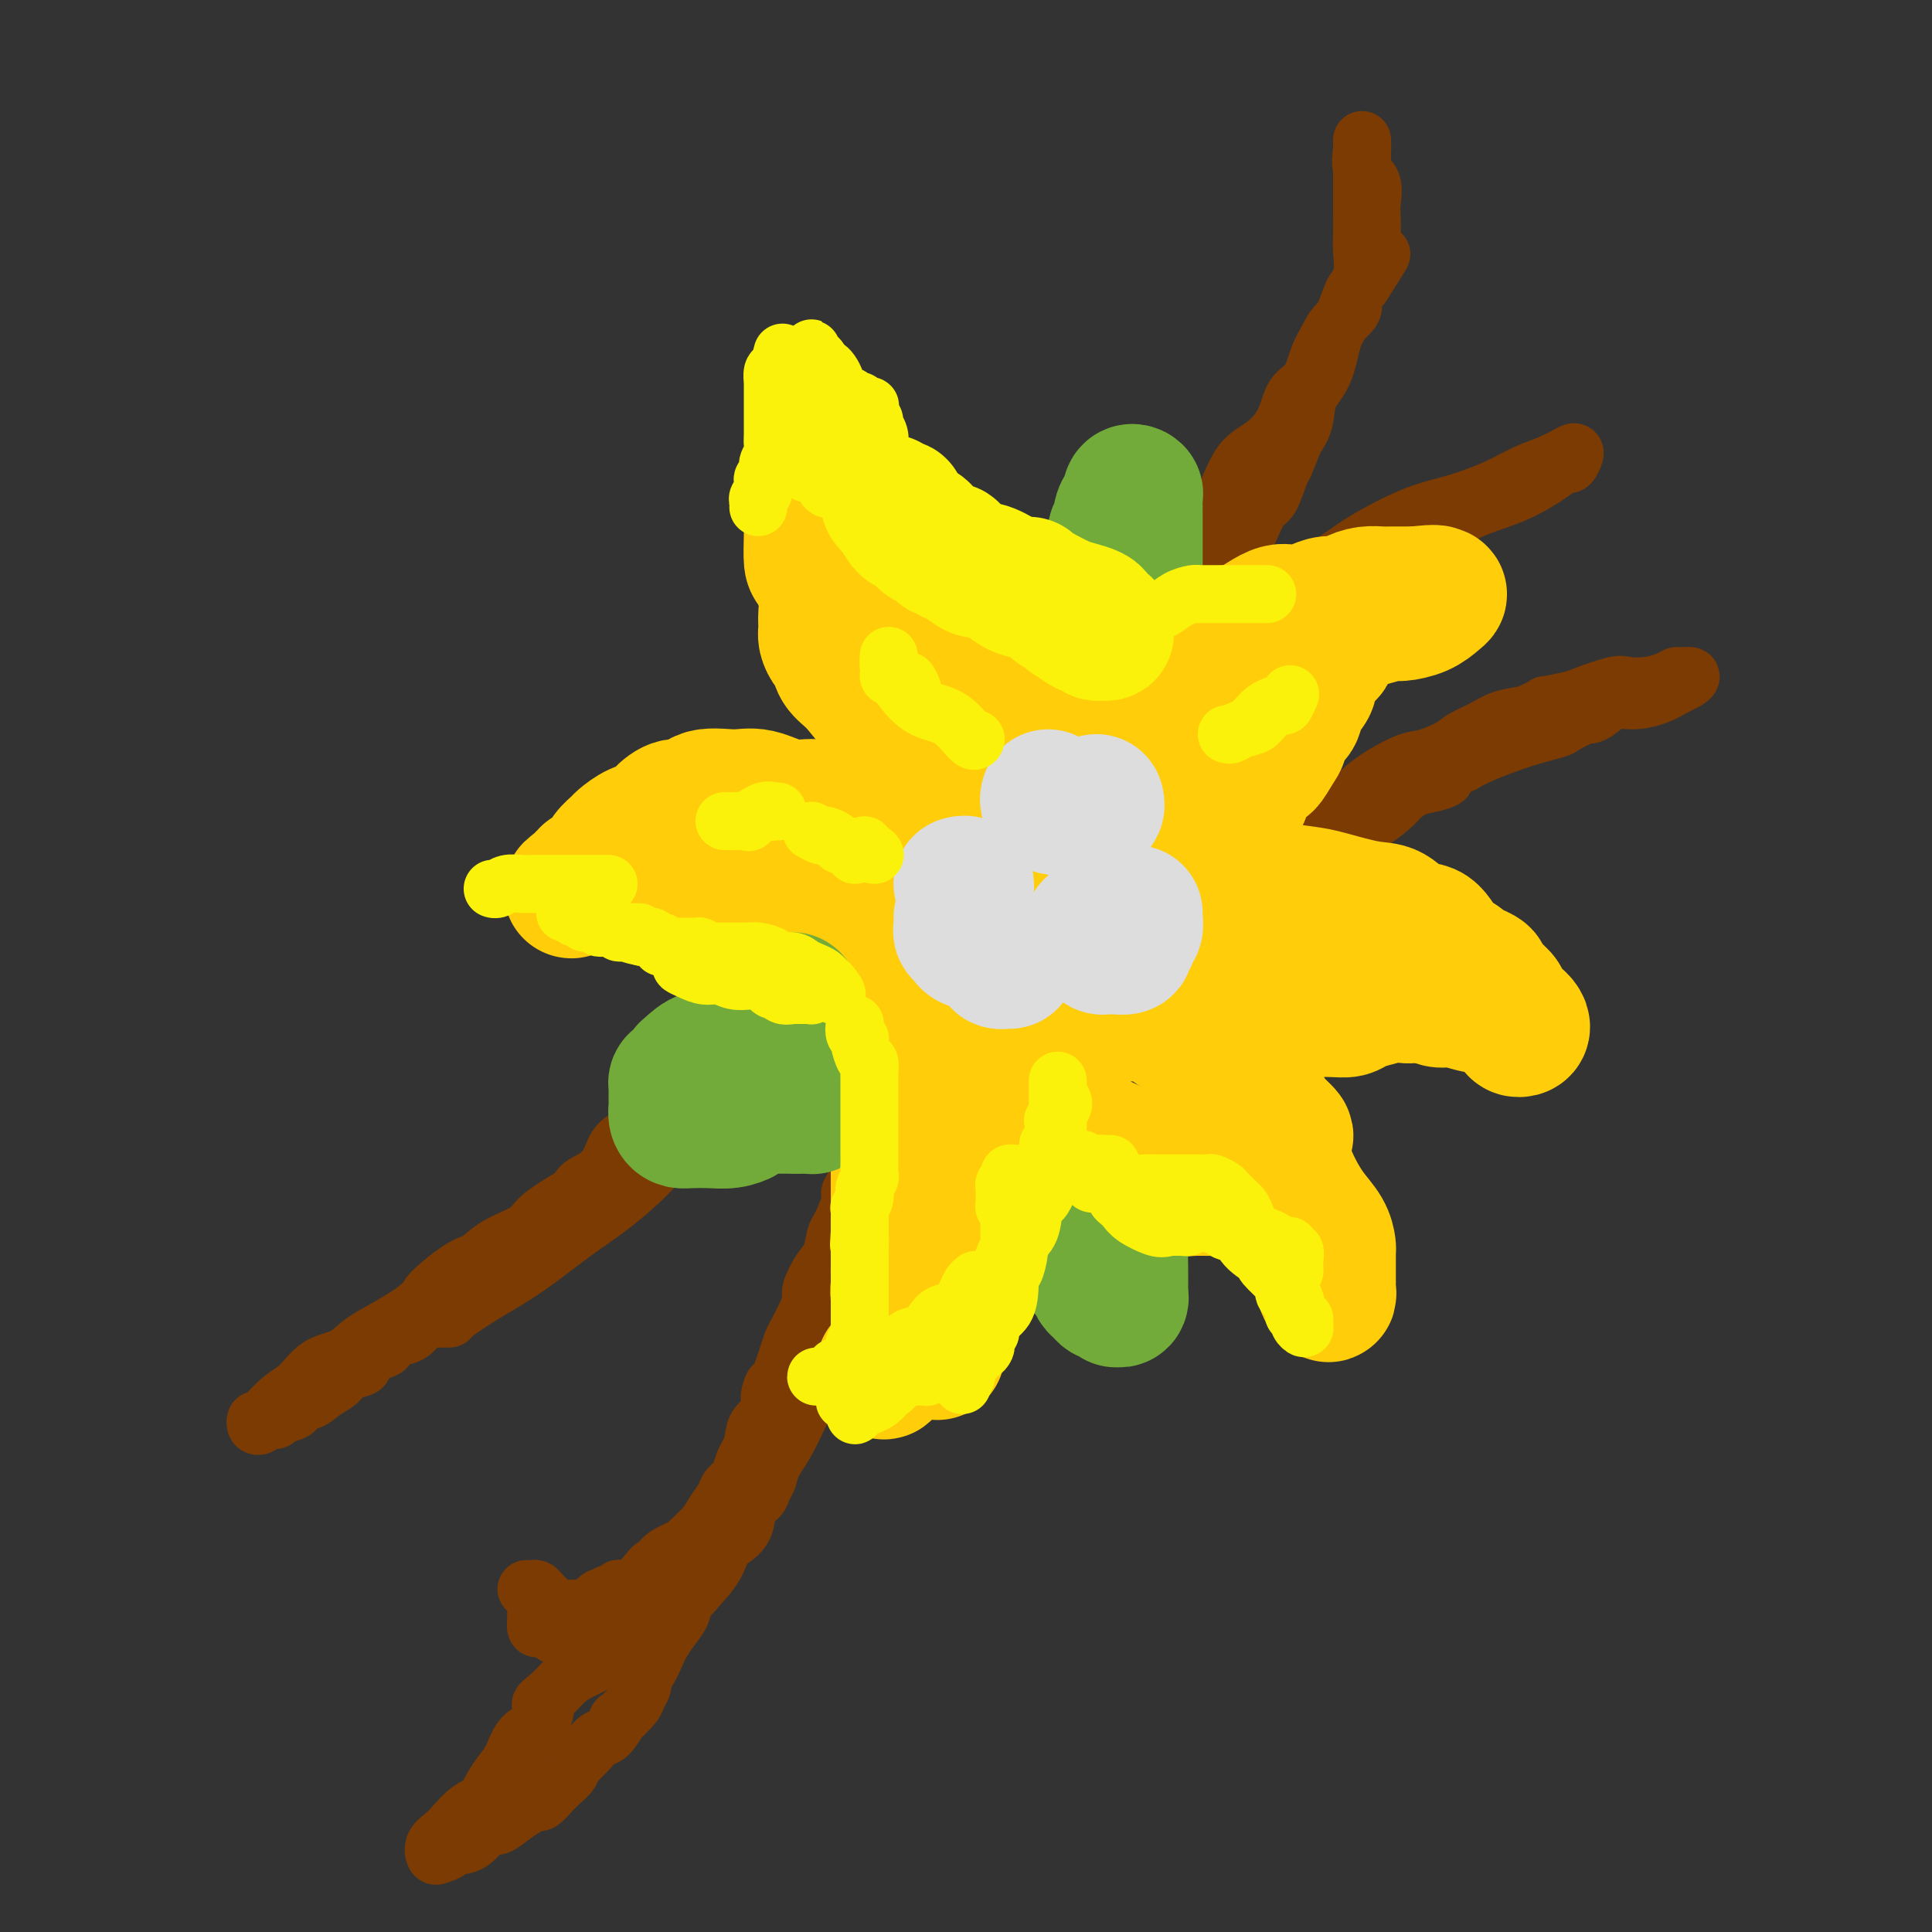 <svg viewBox='0 0 400 400' version='1.1' xmlns='http://www.w3.org/2000/svg' xmlns:xlink='http://www.w3.org/1999/xlink'><rect x="0" y="0" width="400" height="400" fill="#333333" stroke="none"/><g fill='none' stroke='rgb(124,59,2)' stroke-width='12' stroke-linecap='round' stroke-linejoin='round'><path d='M111,334c0.017,0.190 0.035,0.380 0,1c-0.035,0.620 -0.122,1.669 0,2c0.122,0.331 0.452,-0.055 1,0c0.548,0.055 1.314,0.551 2,1c0.686,0.449 1.291,0.852 2,1c0.709,0.148 1.520,0.041 2,0c0.480,-0.041 0.628,-0.014 1,0c0.372,0.014 0.969,0.017 1,0c0.031,-0.017 -0.505,-0.054 0,0c0.505,0.054 2.050,0.198 3,0c0.950,-0.198 1.305,-0.738 2,-1c0.695,-0.262 1.729,-0.246 3,-1c1.271,-0.754 2.777,-2.277 4,-3c1.223,-0.723 2.162,-0.644 3,-1c0.838,-0.356 1.575,-1.146 2,-2c0.425,-0.854 0.537,-1.771 1,-2c0.463,-0.229 1.278,0.230 2,0c0.722,-0.230 1.351,-1.149 2,-2c0.649,-0.851 1.319,-1.633 2,-2c0.681,-0.367 1.372,-0.318 2,-1c0.628,-0.682 1.194,-2.094 2,-3c0.806,-0.906 1.851,-1.307 3,-2c1.149,-0.693 2.402,-1.680 3,-3c0.598,-1.320 0.540,-2.974 1,-4c0.460,-1.026 1.439,-1.424 2,-2c0.561,-0.576 0.705,-1.331 1,-2c0.295,-0.669 0.742,-1.251 1,-2c0.258,-0.749 0.327,-1.665 1,-3c0.673,-1.335 1.950,-3.090 3,-5c1.050,-1.910 1.871,-3.974 3,-6c1.129,-2.026 2.564,-4.013 4,-6'/><path d='M170,286c3.006,-5.531 2.523,-4.357 3,-5c0.477,-0.643 1.916,-3.102 3,-5c1.084,-1.898 1.813,-3.235 3,-5c1.187,-1.765 2.831,-3.960 4,-6c1.169,-2.040 1.864,-3.927 3,-6c1.136,-2.073 2.713,-4.332 4,-6c1.287,-1.668 2.283,-2.746 3,-4c0.717,-1.254 1.154,-2.686 2,-4c0.846,-1.314 2.100,-2.510 3,-4c0.900,-1.490 1.445,-3.274 2,-5c0.555,-1.726 1.120,-3.393 4,-7c2.880,-3.607 8.076,-9.153 12,-13c3.924,-3.847 6.576,-5.996 8,-7c1.424,-1.004 1.620,-0.864 4,-3c2.380,-2.136 6.944,-6.549 10,-9c3.056,-2.451 4.605,-2.941 6,-4c1.395,-1.059 2.635,-2.686 4,-4c1.365,-1.314 2.856,-2.316 4,-3c1.144,-0.684 1.940,-1.049 3,-2c1.060,-0.951 2.384,-2.486 4,-4c1.616,-1.514 3.525,-3.005 5,-4c1.475,-0.995 2.518,-1.495 5,-3c2.482,-1.505 6.405,-4.017 9,-6c2.595,-1.983 3.862,-3.437 6,-5c2.138,-1.563 5.145,-3.233 7,-4c1.855,-0.767 2.557,-0.629 4,-1c1.443,-0.371 3.627,-1.251 5,-2c1.373,-0.749 1.935,-1.366 3,-2c1.065,-0.634 2.633,-1.286 4,-2c1.367,-0.714 2.533,-1.490 4,-2c1.467,-0.510 3.233,-0.755 5,-1'/><path d='M316,148c5.578,-2.566 3.524,-1.980 4,-2c0.476,-0.020 3.484,-0.646 5,-1c1.516,-0.354 1.540,-0.437 3,-1c1.460,-0.563 4.356,-1.605 6,-2c1.644,-0.395 2.036,-0.144 3,0c0.964,0.144 2.501,0.181 4,0c1.499,-0.181 2.959,-0.581 4,-1c1.041,-0.419 1.661,-0.856 2,-1c0.339,-0.144 0.395,0.006 1,0c0.605,-0.006 1.758,-0.169 2,0c0.242,0.169 -0.427,0.671 -1,1c-0.573,0.329 -1.049,0.487 -2,1c-0.951,0.513 -2.378,1.382 -4,2c-1.622,0.618 -3.440,0.987 -5,1c-1.560,0.013 -2.863,-0.329 -4,0c-1.137,0.329 -2.107,1.330 -3,2c-0.893,0.670 -1.709,1.007 -2,1c-0.291,-0.007 -0.059,-0.360 -1,0c-0.941,0.360 -3.056,1.434 -4,2c-0.944,0.566 -0.717,0.626 -2,1c-1.283,0.374 -4.076,1.062 -7,2c-2.924,0.938 -5.978,2.125 -8,3c-2.022,0.875 -3.011,1.437 -4,2'/><path d='M303,158c-7.799,3.412 -4.798,2.943 -4,3c0.798,0.057 -0.609,0.639 -2,1c-1.391,0.361 -2.767,0.500 -4,1c-1.233,0.500 -2.324,1.360 -3,2c-0.676,0.640 -0.936,1.062 -2,2c-1.064,0.938 -2.931,2.394 -4,3c-1.069,0.606 -1.340,0.362 -2,1c-0.660,0.638 -1.708,2.158 -3,3c-1.292,0.842 -2.828,1.007 -4,2c-1.172,0.993 -1.979,2.815 -3,4c-1.021,1.185 -2.254,1.735 -3,2c-0.746,0.265 -1.004,0.245 -2,1c-0.996,0.755 -2.730,2.284 -4,3c-1.270,0.716 -2.076,0.619 -3,1c-0.924,0.381 -1.965,1.239 -3,2c-1.035,0.761 -2.062,1.426 -3,2c-0.938,0.574 -1.786,1.059 -3,2c-1.214,0.941 -2.793,2.339 -4,3c-1.207,0.661 -2.041,0.586 -3,1c-0.959,0.414 -2.041,1.317 -3,2c-0.959,0.683 -1.793,1.145 -3,2c-1.207,0.855 -2.786,2.105 -4,3c-1.214,0.895 -2.062,1.437 -3,2c-0.938,0.563 -1.967,1.146 -3,2c-1.033,0.854 -2.069,1.978 -3,3c-0.931,1.022 -1.758,1.943 -3,3c-1.242,1.057 -2.899,2.250 -4,3c-1.101,0.750 -1.646,1.057 -2,2c-0.354,0.943 -0.518,2.523 -1,4c-0.482,1.477 -1.280,2.851 -2,4c-0.720,1.149 -1.360,2.075 -2,3'/><path d='M211,230c-1.351,2.513 -2.230,3.295 -3,4c-0.770,0.705 -1.431,1.334 -2,3c-0.569,1.666 -1.044,4.371 -2,6c-0.956,1.629 -2.392,2.183 -3,3c-0.608,0.817 -0.388,1.899 -1,3c-0.612,1.101 -2.057,2.222 -3,3c-0.943,0.778 -1.383,1.213 -2,2c-0.617,0.787 -1.410,1.925 -2,3c-0.590,1.075 -0.977,2.087 -2,3c-1.023,0.913 -2.681,1.727 -4,3c-1.319,1.273 -2.300,3.004 -3,4c-0.700,0.996 -1.120,1.255 -2,2c-0.880,0.745 -2.218,1.975 -3,3c-0.782,1.025 -1.006,1.846 -2,3c-0.994,1.154 -2.758,2.642 -4,4c-1.242,1.358 -1.962,2.587 -3,4c-1.038,1.413 -2.396,3.012 -4,5c-1.604,1.988 -3.456,4.367 -5,6c-1.544,1.633 -2.780,2.520 -4,4c-1.220,1.480 -2.424,3.554 -3,5c-0.576,1.446 -0.523,2.263 -1,3c-0.477,0.737 -1.483,1.395 -2,2c-0.517,0.605 -0.544,1.156 -1,2c-0.456,0.844 -1.342,1.980 -2,3c-0.658,1.020 -1.088,1.925 -2,3c-0.912,1.075 -2.306,2.319 -3,3c-0.694,0.681 -0.689,0.798 -1,1c-0.311,0.202 -0.939,0.487 -2,1c-1.061,0.513 -2.555,1.253 -3,2c-0.445,0.747 0.159,1.499 0,2c-0.159,0.501 -1.079,0.750 -2,1'/><path d='M135,326c-10.250,11.884 -3.376,3.094 -1,0c2.376,-3.094 0.254,-0.490 -1,1c-1.254,1.490 -1.641,1.867 -2,2c-0.359,0.133 -0.692,0.020 -1,0c-0.308,-0.020 -0.593,0.051 -1,0c-0.407,-0.051 -0.937,-0.223 -1,0c-0.063,0.223 0.340,0.842 0,1c-0.340,0.158 -1.422,-0.146 -2,0c-0.578,0.146 -0.653,0.743 -1,1c-0.347,0.257 -0.965,0.174 -1,0c-0.035,-0.174 0.513,-0.438 0,0c-0.513,0.438 -2.087,1.580 -3,2c-0.913,0.420 -1.166,0.120 -1,0c0.166,-0.120 0.749,-0.060 0,0c-0.749,0.060 -2.830,0.121 -4,0c-1.170,-0.121 -1.427,-0.425 -2,-1c-0.573,-0.575 -1.460,-1.422 -2,-2c-0.540,-0.578 -0.732,-0.887 -1,-1c-0.268,-0.113 -0.611,-0.030 -1,0c-0.389,0.030 -0.826,0.009 -1,0c-0.174,-0.009 -0.087,-0.004 0,0'/><path d='M91,273c0.883,0.010 1.765,0.021 2,0c0.235,-0.021 -0.179,-0.073 1,-1c1.179,-0.927 3.951,-2.728 6,-4c2.049,-1.272 3.374,-2.013 5,-3c1.626,-0.987 3.553,-2.219 6,-4c2.447,-1.781 5.414,-4.112 8,-6c2.586,-1.888 4.790,-3.333 7,-5c2.210,-1.667 4.426,-3.557 6,-5c1.574,-1.443 2.507,-2.438 4,-4c1.493,-1.562 3.545,-3.690 5,-6c1.455,-2.310 2.311,-4.801 4,-7c1.689,-2.199 4.211,-4.106 6,-6c1.789,-1.894 2.844,-3.775 5,-7c2.156,-3.225 5.411,-7.792 8,-11c2.589,-3.208 4.510,-5.055 6,-7c1.490,-1.945 2.549,-3.987 4,-6c1.451,-2.013 3.293,-3.997 5,-6c1.707,-2.003 3.279,-4.027 5,-6c1.721,-1.973 3.590,-3.896 5,-6c1.410,-2.104 2.362,-4.389 4,-6c1.638,-1.611 3.961,-2.547 6,-4c2.039,-1.453 3.794,-3.424 6,-5c2.206,-1.576 4.861,-2.759 7,-4c2.139,-1.241 3.760,-2.540 6,-4c2.240,-1.460 5.097,-3.082 9,-5c3.903,-1.918 8.850,-4.133 12,-6c3.150,-1.867 4.502,-3.387 7,-5c2.498,-1.613 6.142,-3.318 9,-5c2.858,-1.682 4.929,-3.341 7,-5'/><path d='M262,124c11.969,-7.427 7.393,-4.494 7,-4c-0.393,0.494 3.399,-1.452 6,-3c2.601,-1.548 4.011,-2.696 6,-4c1.989,-1.304 4.558,-2.762 7,-4c2.442,-1.238 4.757,-2.257 7,-3c2.243,-0.743 4.415,-1.211 7,-2c2.585,-0.789 5.583,-1.898 8,-3c2.417,-1.102 4.252,-2.196 6,-3c1.748,-0.804 3.408,-1.316 5,-2c1.592,-0.684 3.114,-1.538 4,-2c0.886,-0.462 1.135,-0.531 1,0c-0.135,0.531 -0.656,1.664 -1,2c-0.344,0.336 -0.512,-0.124 -1,0c-0.488,0.124 -1.297,0.833 -3,2c-1.703,1.167 -4.299,2.792 -7,4c-2.701,1.208 -5.505,1.999 -8,3c-2.495,1.001 -4.680,2.212 -7,3c-2.320,0.788 -4.773,1.153 -7,2c-2.227,0.847 -4.226,2.175 -6,3c-1.774,0.825 -3.324,1.145 -5,2c-1.676,0.855 -3.479,2.244 -5,3c-1.521,0.756 -2.761,0.878 -4,1'/><path d='M272,119c-7.058,3.026 -3.702,2.090 -3,2c0.702,-0.090 -1.249,0.667 -2,1c-0.751,0.333 -0.300,0.243 -1,1c-0.700,0.757 -2.549,2.361 -4,3c-1.451,0.639 -2.502,0.313 -4,1c-1.498,0.687 -3.442,2.386 -5,3c-1.558,0.614 -2.732,0.142 -5,1c-2.268,0.858 -5.632,3.046 -8,4c-2.368,0.954 -3.740,0.675 -5,1c-1.260,0.325 -2.409,1.255 -4,2c-1.591,0.745 -3.625,1.307 -5,2c-1.375,0.693 -2.090,1.518 -3,2c-0.910,0.482 -2.014,0.621 -3,1c-0.986,0.379 -1.852,1.000 -4,2c-2.148,1.000 -5.577,2.381 -8,4c-2.423,1.619 -3.841,3.475 -5,4c-1.159,0.525 -2.059,-0.281 -3,0c-0.941,0.281 -1.923,1.649 -3,3c-1.077,1.351 -2.247,2.685 -4,4c-1.753,1.315 -4.087,2.611 -6,4c-1.913,1.389 -3.404,2.872 -5,4c-1.596,1.128 -3.298,1.901 -5,3c-1.702,1.099 -3.406,2.523 -5,4c-1.594,1.477 -3.078,3.007 -4,4c-0.922,0.993 -1.282,1.448 -2,2c-0.718,0.552 -1.796,1.200 -2,2c-0.204,0.800 0.465,1.750 0,3c-0.465,1.250 -2.063,2.799 -3,4c-0.937,1.201 -1.214,2.054 -2,3c-0.786,0.946 -2.082,1.985 -3,3c-0.918,1.015 -1.459,2.008 -2,3'/><path d='M154,199c-3.412,4.292 -2.941,3.022 -3,3c-0.059,-0.022 -0.648,1.204 -1,2c-0.352,0.796 -0.465,1.161 -1,2c-0.535,0.839 -1.490,2.153 -2,3c-0.510,0.847 -0.573,1.227 -1,2c-0.427,0.773 -1.216,1.940 -2,3c-0.784,1.060 -1.562,2.012 -2,3c-0.438,0.988 -0.537,2.012 -1,3c-0.463,0.988 -1.289,1.941 -2,3c-0.711,1.059 -1.306,2.223 -2,3c-0.694,0.777 -1.488,1.165 -2,2c-0.512,0.835 -0.741,2.117 -1,3c-0.259,0.883 -0.547,1.367 -1,2c-0.453,0.633 -1.071,1.415 -2,2c-0.929,0.585 -2.169,0.975 -3,2c-0.831,1.025 -1.252,2.686 -2,4c-0.748,1.314 -1.823,2.279 -3,3c-1.177,0.721 -2.457,1.196 -3,2c-0.543,0.804 -0.349,1.935 -1,3c-0.651,1.065 -2.146,2.062 -3,3c-0.854,0.938 -1.067,1.816 -2,3c-0.933,1.184 -2.585,2.673 -4,4c-1.415,1.327 -2.594,2.491 -4,3c-1.406,0.509 -3.041,0.363 -4,1c-0.959,0.637 -1.244,2.057 -2,3c-0.756,0.943 -1.983,1.408 -3,2c-1.017,0.592 -1.822,1.311 -3,2c-1.178,0.689 -2.728,1.350 -4,2c-1.272,0.650 -2.266,1.290 -3,2c-0.734,0.710 -1.210,1.488 -2,2c-0.790,0.512 -1.895,0.756 -3,1'/><path d='M82,277c-5.165,3.765 -2.079,2.178 -2,2c0.079,-0.178 -2.849,1.054 -4,2c-1.151,0.946 -0.524,1.606 -1,2c-0.476,0.394 -2.054,0.520 -3,1c-0.946,0.480 -1.259,1.312 -2,2c-0.741,0.688 -1.908,1.231 -3,2c-1.092,0.769 -2.109,1.765 -3,2c-0.891,0.235 -1.657,-0.292 -2,0c-0.343,0.292 -0.263,1.402 -1,2c-0.737,0.598 -2.292,0.683 -3,1c-0.708,0.317 -0.568,0.865 -1,1c-0.432,0.135 -1.436,-0.142 -2,0c-0.564,0.142 -0.689,0.705 -1,1c-0.311,0.295 -0.807,0.324 -1,0c-0.193,-0.324 -0.083,-1.001 0,-1c0.083,0.001 0.140,0.678 1,0c0.860,-0.678 2.525,-2.712 4,-4c1.475,-1.288 2.760,-1.828 4,-3c1.240,-1.172 2.434,-2.974 4,-4c1.566,-1.026 3.502,-1.275 5,-2c1.498,-0.725 2.557,-1.926 4,-3c1.443,-1.074 3.269,-2.021 5,-3c1.731,-0.979 3.365,-1.989 5,-3'/><path d='M85,272c5.237,-4.028 3.329,-3.099 4,-4c0.671,-0.901 3.919,-3.633 6,-5c2.081,-1.367 2.993,-1.370 4,-2c1.007,-0.630 2.109,-1.886 4,-3c1.891,-1.114 4.570,-2.086 6,-3c1.430,-0.914 1.609,-1.770 3,-3c1.391,-1.230 3.992,-2.835 6,-4c2.008,-1.165 3.422,-1.891 5,-3c1.578,-1.109 3.318,-2.601 5,-4c1.682,-1.399 3.304,-2.706 5,-4c1.696,-1.294 3.467,-2.575 5,-4c1.533,-1.425 2.829,-2.994 4,-4c1.171,-1.006 2.218,-1.451 4,-3c1.782,-1.549 4.299,-4.203 6,-6c1.701,-1.797 2.586,-2.736 4,-4c1.414,-1.264 3.355,-2.851 5,-4c1.645,-1.149 2.993,-1.858 4,-3c1.007,-1.142 1.674,-2.715 3,-4c1.326,-1.285 3.312,-2.281 5,-4c1.688,-1.719 3.078,-4.160 4,-6c0.922,-1.840 1.375,-3.079 2,-4c0.625,-0.921 1.420,-1.524 2,-2c0.580,-0.476 0.944,-0.824 1,-1c0.056,-0.176 -0.195,-0.180 0,-1c0.195,-0.820 0.837,-2.457 1,-3c0.163,-0.543 -0.152,0.009 0,0c0.152,-0.009 0.773,-0.580 1,-1c0.227,-0.420 0.061,-0.690 0,-1c-0.061,-0.310 -0.016,-0.660 0,-1c0.016,-0.340 0.005,-0.668 0,-1c-0.005,-0.332 -0.002,-0.666 0,-1'/><path d='M184,179c0.465,-1.958 0.128,-1.851 0,-2c-0.128,-0.149 -0.049,-0.552 0,-1c0.049,-0.448 0.066,-0.940 0,-1c-0.066,-0.060 -0.214,0.311 0,0c0.214,-0.311 0.791,-1.304 1,-2c0.209,-0.696 0.052,-1.094 0,-1c-0.052,0.094 0.003,0.679 0,1c-0.003,0.321 -0.063,0.377 -1,1c-0.937,0.623 -2.753,1.812 -4,3c-1.247,1.188 -1.927,2.373 -3,3c-1.073,0.627 -2.539,0.694 -3,1c-0.461,0.306 0.083,0.852 0,1c-0.083,0.148 -0.792,-0.100 -1,0c-0.208,0.100 0.087,0.548 0,1c-0.087,0.452 -0.555,0.908 -1,1c-0.445,0.092 -0.867,-0.179 -1,0c-0.133,0.179 0.024,0.807 0,1c-0.024,0.193 -0.230,-0.051 0,-1c0.230,-0.949 0.897,-2.605 2,-4c1.103,-1.395 2.643,-2.529 4,-4c1.357,-1.471 2.531,-3.277 3,-4c0.469,-0.723 0.235,-0.361 0,0'/><path d='M197,203c0.370,-0.206 0.740,-0.412 1,-1c0.260,-0.588 0.411,-1.557 2,-3c1.589,-1.443 4.615,-3.361 6,-5c1.385,-1.639 1.130,-2.998 2,-4c0.870,-1.002 2.865,-1.647 4,-3c1.135,-1.353 1.409,-3.415 2,-5c0.591,-1.585 1.500,-2.694 2,-4c0.500,-1.306 0.590,-2.809 1,-4c0.410,-1.191 1.139,-2.071 2,-4c0.861,-1.929 1.854,-4.908 3,-7c1.146,-2.092 2.443,-3.297 3,-5c0.557,-1.703 0.372,-3.905 1,-6c0.628,-2.095 2.070,-4.085 3,-6c0.930,-1.915 1.350,-3.756 2,-5c0.650,-1.244 1.530,-1.892 2,-3c0.470,-1.108 0.530,-2.676 2,-5c1.470,-2.324 4.348,-5.402 6,-8c1.652,-2.598 2.076,-4.714 3,-7c0.924,-2.286 2.349,-4.742 4,-7c1.651,-2.258 3.530,-4.317 5,-7c1.470,-2.683 2.533,-5.990 4,-8c1.467,-2.010 3.337,-2.722 5,-4c1.663,-1.278 3.117,-3.122 4,-5c0.883,-1.878 1.194,-3.790 2,-5c0.806,-1.210 2.109,-1.716 3,-3c0.891,-1.284 1.372,-3.345 2,-5c0.628,-1.655 1.403,-2.905 2,-4c0.597,-1.095 1.016,-2.036 2,-3c0.984,-0.964 2.534,-1.952 3,-3c0.466,-1.048 -0.153,-2.157 0,-3c0.153,-0.843 1.076,-1.422 2,-2'/><path d='M282,59c7.437,-11.742 2.529,-4.098 1,-2c-1.529,2.098 0.322,-1.351 1,-3c0.678,-1.649 0.184,-1.499 0,-2c-0.184,-0.501 -0.057,-1.655 0,-3c0.057,-1.345 0.043,-2.883 0,-4c-0.043,-1.117 -0.117,-1.815 0,-3c0.117,-1.185 0.424,-2.857 0,-4c-0.424,-1.143 -1.578,-1.756 -2,-3c-0.422,-1.244 -0.113,-3.120 0,-4c0.113,-0.880 0.030,-0.766 0,-1c-0.030,-0.234 -0.008,-0.818 0,-1c0.008,-0.182 0.002,0.037 0,1c-0.002,0.963 -0.001,2.672 0,4c0.001,1.328 0.002,2.277 0,4c-0.002,1.723 -0.006,4.220 0,6c0.006,1.780 0.024,2.843 0,4c-0.024,1.157 -0.090,2.406 0,4c0.090,1.594 0.335,3.532 0,5c-0.335,1.468 -1.249,2.467 -2,4c-0.751,1.533 -1.338,3.599 -2,5c-0.662,1.401 -1.398,2.135 -2,4c-0.602,1.865 -1.068,4.861 -2,7c-0.932,2.139 -2.328,3.422 -3,5c-0.672,1.578 -0.621,3.451 -1,5c-0.379,1.549 -1.190,2.775 -2,4'/><path d='M268,91c-2.584,6.348 -2.044,5.216 -2,5c0.044,-0.216 -0.409,0.482 -1,2c-0.591,1.518 -1.321,3.855 -2,5c-0.679,1.145 -1.307,1.097 -2,2c-0.693,0.903 -1.450,2.758 -2,4c-0.550,1.242 -0.892,1.873 -2,3c-1.108,1.127 -2.983,2.751 -4,4c-1.017,1.249 -1.177,2.122 -2,3c-0.823,0.878 -2.307,1.761 -3,3c-0.693,1.239 -0.593,2.833 -1,4c-0.407,1.167 -1.320,1.908 -2,3c-0.680,1.092 -1.127,2.537 -2,4c-0.873,1.463 -2.173,2.945 -3,4c-0.827,1.055 -1.179,1.682 -2,3c-0.821,1.318 -2.109,3.326 -3,5c-0.891,1.674 -1.386,3.013 -2,4c-0.614,0.987 -1.348,1.622 -2,3c-0.652,1.378 -1.222,3.497 -2,5c-0.778,1.503 -1.766,2.388 -3,4c-1.234,1.612 -2.716,3.950 -4,6c-1.284,2.050 -2.372,3.812 -3,5c-0.628,1.188 -0.796,1.802 -1,3c-0.204,1.198 -0.443,2.982 -1,4c-0.557,1.018 -1.431,1.272 -2,2c-0.569,0.728 -0.831,1.931 -1,3c-0.169,1.069 -0.244,2.005 -1,3c-0.756,0.995 -2.194,2.048 -3,3c-0.806,0.952 -0.979,1.801 -2,3c-1.021,1.199 -2.890,2.746 -4,4c-1.110,1.254 -1.460,2.215 -2,3c-0.540,0.785 -1.270,1.392 -2,2'/><path d='M200,202c-2.367,2.983 -1.784,2.940 -2,3c-0.216,0.060 -1.231,0.222 -2,1c-0.769,0.778 -1.293,2.173 -2,3c-0.707,0.827 -1.597,1.087 -2,2c-0.403,0.913 -0.318,2.478 -1,4c-0.682,1.522 -2.130,2.999 -3,4c-0.870,1.001 -1.162,1.524 -2,3c-0.838,1.476 -2.223,3.904 -3,5c-0.777,1.096 -0.948,0.859 -1,1c-0.052,0.141 0.014,0.660 0,1c-0.014,0.340 -0.107,0.500 0,1c0.107,0.500 0.414,1.339 0,2c-0.414,0.661 -1.550,1.143 -2,2c-0.450,0.857 -0.216,2.089 0,3c0.216,0.911 0.413,1.501 0,2c-0.413,0.499 -1.438,0.908 -2,2c-0.562,1.092 -0.661,2.867 -1,4c-0.339,1.133 -0.916,1.623 -1,2c-0.084,0.377 0.326,0.641 0,2c-0.326,1.359 -1.387,3.814 -2,5c-0.613,1.186 -0.776,1.104 -1,2c-0.224,0.896 -0.507,2.769 -1,4c-0.493,1.231 -1.197,1.818 -2,3c-0.803,1.182 -1.707,2.959 -2,4c-0.293,1.041 0.024,1.346 0,2c-0.024,0.654 -0.388,1.659 -1,3c-0.612,1.341 -1.473,3.019 -2,4c-0.527,0.981 -0.719,1.264 -1,2c-0.281,0.736 -0.652,1.925 -1,3c-0.348,1.075 -0.674,2.038 -1,3'/><path d='M162,284c-3.747,9.310 -2.615,4.087 -2,3c0.615,-1.087 0.711,1.964 0,4c-0.711,2.036 -2.231,3.058 -3,4c-0.769,0.942 -0.788,1.803 -1,3c-0.212,1.197 -0.617,2.728 -1,4c-0.383,1.272 -0.746,2.284 -1,3c-0.254,0.716 -0.401,1.135 -1,2c-0.599,0.865 -1.652,2.175 -2,3c-0.348,0.825 0.009,1.165 0,2c-0.009,0.835 -0.384,2.165 -1,3c-0.616,0.835 -1.473,1.176 -2,2c-0.527,0.824 -0.722,2.131 -1,3c-0.278,0.869 -0.637,1.300 -1,2c-0.363,0.700 -0.730,1.671 -1,3c-0.270,1.329 -0.444,3.018 -1,4c-0.556,0.982 -1.496,1.258 -2,2c-0.504,0.742 -0.572,1.951 -1,3c-0.428,1.049 -1.215,1.940 -2,3c-0.785,1.060 -1.568,2.290 -2,3c-0.432,0.710 -0.512,0.901 -1,2c-0.488,1.099 -1.385,3.108 -2,4c-0.615,0.892 -0.947,0.668 -1,1c-0.053,0.332 0.173,1.221 0,2c-0.173,0.779 -0.746,1.449 -1,2c-0.254,0.551 -0.189,0.983 -1,2c-0.811,1.017 -2.496,2.618 -3,3c-0.504,0.382 0.174,-0.456 0,0c-0.174,0.456 -1.201,2.205 -2,3c-0.799,0.795 -1.369,0.637 -2,1c-0.631,0.363 -1.323,1.247 -2,2c-0.677,0.753 -1.338,1.377 -2,2'/><path d='M120,364c-2.058,2.283 -1.703,2.492 -2,3c-0.297,0.508 -1.248,1.315 -2,2c-0.752,0.685 -1.306,1.247 -2,2c-0.694,0.753 -1.526,1.698 -2,2c-0.474,0.302 -0.588,-0.040 -1,0c-0.412,0.040 -1.121,0.461 -2,1c-0.879,0.539 -1.928,1.196 -3,2c-1.072,0.804 -2.166,1.756 -3,2c-0.834,0.244 -1.409,-0.219 -2,0c-0.591,0.219 -1.198,1.120 -2,2c-0.802,0.880 -1.798,1.740 -3,2c-1.202,0.260 -2.611,-0.080 -3,0c-0.389,0.080 0.242,0.579 0,1c-0.242,0.421 -1.356,0.763 -2,1c-0.644,0.237 -0.819,0.369 -1,0c-0.181,-0.369 -0.368,-1.239 0,-2c0.368,-0.761 1.292,-1.414 2,-2c0.708,-0.586 1.201,-1.105 2,-2c0.799,-0.895 1.905,-2.167 3,-3c1.095,-0.833 2.179,-1.228 3,-2c0.821,-0.772 1.377,-1.922 2,-3c0.623,-1.078 1.311,-2.083 2,-3c0.689,-0.917 1.378,-1.747 2,-3c0.622,-1.253 1.178,-2.929 2,-4c0.822,-1.071 1.911,-1.535 3,-2'/><path d='M111,358c3.239,-5.075 1.336,-4.763 1,-5c-0.336,-0.237 0.896,-1.022 2,-2c1.104,-0.978 2.082,-2.150 3,-3c0.918,-0.850 1.778,-1.379 3,-2c1.222,-0.621 2.806,-1.334 4,-2c1.194,-0.666 1.999,-1.284 3,-2c1.001,-0.716 2.197,-1.528 3,-2c0.803,-0.472 1.214,-0.603 2,-1c0.786,-0.397 1.947,-1.059 3,-2c1.053,-0.941 1.997,-2.160 3,-3c1.003,-0.840 2.064,-1.302 3,-2c0.936,-0.698 1.747,-1.634 3,-3c1.253,-1.366 2.949,-3.163 4,-5c1.051,-1.837 1.458,-3.714 2,-5c0.542,-1.286 1.218,-1.979 2,-3c0.782,-1.021 1.670,-2.369 2,-4c0.330,-1.631 0.101,-3.545 1,-5c0.899,-1.455 2.927,-2.450 4,-4c1.073,-1.550 1.190,-3.654 2,-5c0.810,-1.346 2.312,-1.936 3,-3c0.688,-1.064 0.560,-2.604 1,-4c0.440,-1.396 1.446,-2.649 2,-4c0.554,-1.351 0.654,-2.802 1,-4c0.346,-1.198 0.938,-2.145 2,-4c1.062,-1.855 2.593,-4.619 3,-6c0.407,-1.381 -0.309,-1.380 0,-2c0.309,-0.620 1.644,-1.859 2,-3c0.356,-1.141 -0.265,-2.182 0,-3c0.265,-0.818 1.418,-1.413 2,-3c0.582,-1.587 0.595,-4.168 1,-6c0.405,-1.832 1.203,-2.916 2,-4'/><path d='M180,252c2.718,-7.420 1.513,-4.470 1,-4c-0.513,0.470 -0.335,-1.540 0,-3c0.335,-1.460 0.826,-2.369 1,-3c0.174,-0.631 0.032,-0.983 0,-1c-0.032,-0.017 0.047,0.301 0,0c-0.047,-0.301 -0.219,-1.223 0,-2c0.219,-0.777 0.829,-1.410 2,-3c1.171,-1.590 2.901,-4.138 5,-6c2.099,-1.862 4.565,-3.040 6,-4c1.435,-0.960 1.839,-1.703 2,-2c0.161,-0.297 0.081,-0.149 0,0'/></g>
<g fill='none' stroke='rgb(255,205,10)' stroke-width='28' stroke-linecap='round' stroke-linejoin='round'><path d='M210,175c-0.075,-0.344 -0.150,-0.688 0,-1c0.150,-0.312 0.526,-0.592 1,-1c0.474,-0.408 1.045,-0.945 2,-2c0.955,-1.055 2.294,-2.628 3,-4c0.706,-1.372 0.779,-2.545 2,-4c1.221,-1.455 3.589,-3.193 5,-5c1.411,-1.807 1.865,-3.681 3,-5c1.135,-1.319 2.950,-2.081 4,-3c1.050,-0.919 1.334,-1.995 2,-3c0.666,-1.005 1.713,-1.937 3,-3c1.287,-1.063 2.813,-2.255 4,-3c1.187,-0.745 2.033,-1.042 3,-2c0.967,-0.958 2.054,-2.578 3,-3c0.946,-0.422 1.751,0.355 3,0c1.249,-0.355 2.941,-1.842 4,-3c1.059,-1.158 1.484,-1.987 2,-2c0.516,-0.013 1.124,0.791 3,0c1.876,-0.791 5.020,-3.178 7,-4c1.980,-0.822 2.795,-0.079 4,0c1.205,0.079 2.801,-0.504 4,-1c1.199,-0.496 2.002,-0.903 3,-1c0.998,-0.097 2.190,0.118 3,0c0.810,-0.118 1.236,-0.567 2,-1c0.764,-0.433 1.865,-0.848 3,-1c1.135,-0.152 2.304,-0.041 3,0c0.696,0.041 0.918,0.011 2,0c1.082,-0.011 3.023,-0.003 4,0c0.977,0.003 0.988,0.002 1,0'/><path d='M293,123c5.411,-0.621 4.437,-0.174 4,0c-0.437,0.174 -0.338,0.075 0,0c0.338,-0.075 0.913,-0.126 1,0c0.087,0.126 -0.315,0.429 -1,1c-0.685,0.571 -1.654,1.410 -3,2c-1.346,0.590 -3.071,0.932 -4,1c-0.929,0.068 -1.063,-0.137 -2,0c-0.937,0.137 -2.676,0.617 -4,1c-1.324,0.383 -2.234,0.670 -3,1c-0.766,0.330 -1.389,0.705 -2,1c-0.611,0.295 -1.210,0.511 -2,1c-0.790,0.489 -1.771,1.251 -2,2c-0.229,0.749 0.294,1.484 0,2c-0.294,0.516 -1.406,0.812 -2,1c-0.594,0.188 -0.669,0.267 -1,1c-0.331,0.733 -0.917,2.119 -1,3c-0.083,0.881 0.339,1.257 0,2c-0.339,0.743 -1.437,1.854 -2,3c-0.563,1.146 -0.589,2.327 -1,3c-0.411,0.673 -1.205,0.836 -2,1'/><path d='M266,149c-1.898,3.621 -1.142,3.675 -1,4c0.142,0.325 -0.329,0.922 -1,2c-0.671,1.078 -1.541,2.639 -2,3c-0.459,0.361 -0.507,-0.476 -1,0c-0.493,0.476 -1.431,2.267 -2,3c-0.569,0.733 -0.770,0.409 -1,1c-0.230,0.591 -0.488,2.098 -1,3c-0.512,0.902 -1.276,1.201 -2,2c-0.724,0.799 -1.406,2.098 -2,3c-0.594,0.902 -1.100,1.406 -2,2c-0.900,0.594 -2.194,1.277 -3,2c-0.806,0.723 -1.125,1.485 -2,2c-0.875,0.515 -2.307,0.783 -3,1c-0.693,0.217 -0.646,0.384 -2,1c-1.354,0.616 -4.107,1.683 -6,2c-1.893,0.317 -2.924,-0.114 -4,0c-1.076,0.114 -2.196,0.773 -3,1c-0.804,0.227 -1.294,0.023 -2,0c-0.706,-0.023 -1.630,0.136 -2,0c-0.370,-0.136 -0.185,-0.568 0,-1'/><path d='M224,180c-3.448,0.676 -1.068,0.365 0,0c1.068,-0.365 0.822,-0.785 1,-1c0.178,-0.215 0.779,-0.226 1,0c0.221,0.226 0.063,0.687 0,1c-0.063,0.313 -0.029,0.476 0,1c0.029,0.524 0.055,1.408 0,2c-0.055,0.592 -0.190,0.891 0,1c0.190,0.109 0.704,0.029 1,0c0.296,-0.029 0.375,-0.008 1,0c0.625,0.008 1.797,0.002 3,0c1.203,-0.002 2.438,-0.001 4,0c1.562,0.001 3.451,0.000 5,0c1.549,-0.000 2.759,-0.001 4,0c1.241,0.001 2.513,0.004 3,0c0.487,-0.004 0.187,-0.013 2,0c1.813,0.013 5.737,0.049 8,0c2.263,-0.049 2.863,-0.184 5,0c2.137,0.184 5.810,0.688 8,1c2.190,0.312 2.897,0.434 5,1c2.103,0.566 5.602,1.577 8,2c2.398,0.423 3.695,0.260 5,1c1.305,0.740 2.618,2.384 4,3c1.382,0.616 2.834,0.204 4,1c1.166,0.796 2.048,2.799 3,4c0.952,1.201 1.976,1.601 3,2'/><path d='M302,199c2.720,1.952 2.520,1.832 3,2c0.480,0.168 1.639,0.626 2,1c0.361,0.374 -0.076,0.666 0,1c0.076,0.334 0.664,0.710 1,1c0.336,0.290 0.418,0.494 1,1c0.582,0.506 1.662,1.315 2,2c0.338,0.685 -0.068,1.245 0,2c0.068,0.755 0.610,1.706 1,2c0.390,0.294 0.627,-0.067 1,0c0.373,0.067 0.881,0.564 1,1c0.119,0.436 -0.151,0.812 0,1c0.151,0.188 0.722,0.187 1,0c0.278,-0.187 0.263,-0.561 0,-1c-0.263,-0.439 -0.773,-0.945 -1,-1c-0.227,-0.055 -0.172,0.340 -1,0c-0.828,-0.340 -2.539,-1.415 -4,-2c-1.461,-0.585 -2.671,-0.678 -4,-1c-1.329,-0.322 -2.776,-0.871 -4,-1c-1.224,-0.129 -2.225,0.161 -3,0c-0.775,-0.161 -1.324,-0.774 -2,-1c-0.676,-0.226 -1.479,-0.065 -2,0c-0.521,0.065 -0.761,0.032 -1,0'/><path d='M293,206c-3.372,-1.086 -1.302,-0.302 -1,0c0.302,0.302 -1.165,0.123 -2,0c-0.835,-0.123 -1.040,-0.191 -2,0c-0.960,0.191 -2.675,0.640 -4,1c-1.325,0.360 -2.260,0.632 -3,1c-0.740,0.368 -1.286,0.831 -2,1c-0.714,0.169 -1.598,0.045 -3,0c-1.402,-0.045 -3.323,-0.011 -5,0c-1.677,0.011 -3.109,-0.001 -4,0c-0.891,0.001 -1.240,0.015 -2,0c-0.760,-0.015 -1.932,-0.059 -3,0c-1.068,0.059 -2.031,0.222 -3,0c-0.969,-0.222 -1.944,-0.828 -3,-1c-1.056,-0.172 -2.194,0.091 -3,0c-0.806,-0.091 -1.280,-0.537 -2,-1c-0.720,-0.463 -1.684,-0.942 -3,-1c-1.316,-0.058 -2.983,0.305 -4,0c-1.017,-0.305 -1.385,-1.277 -2,-2c-0.615,-0.723 -1.477,-1.195 -3,-2c-1.523,-0.805 -3.707,-1.942 -5,-3c-1.293,-1.058 -1.694,-2.038 -3,-3c-1.306,-0.962 -3.515,-1.907 -5,-3c-1.485,-1.093 -2.244,-2.335 -3,-3c-0.756,-0.665 -1.508,-0.755 -2,-1c-0.492,-0.245 -0.724,-0.646 -1,-1c-0.276,-0.354 -0.596,-0.662 -1,-1c-0.404,-0.338 -0.893,-0.707 -1,-1c-0.107,-0.293 0.167,-0.512 0,-1c-0.167,-0.488 -0.776,-1.247 -1,-2c-0.224,-0.753 -0.064,-1.501 0,-2c0.064,-0.499 0.032,-0.750 0,-1'/><path d='M217,180c-0.464,-1.601 -0.124,-1.605 0,-2c0.124,-0.395 0.033,-1.182 0,-1c-0.033,0.182 -0.009,1.334 0,2c0.009,0.666 0.002,0.847 0,1c-0.002,0.153 -0.001,0.278 0,1c0.001,0.722 0.000,2.040 0,3c-0.000,0.960 -0.001,1.561 0,2c0.001,0.439 0.003,0.717 0,1c-0.003,0.283 -0.013,0.573 0,1c0.013,0.427 0.048,0.991 0,1c-0.048,0.009 -0.180,-0.538 0,0c0.180,0.538 0.670,2.161 1,3c0.330,0.839 0.499,0.896 1,1c0.501,0.104 1.332,0.257 2,1c0.668,0.743 1.172,2.078 2,3c0.828,0.922 1.979,1.432 3,2c1.021,0.568 1.912,1.194 3,2c1.088,0.806 2.374,1.791 4,3c1.626,1.209 3.593,2.640 5,4c1.407,1.360 2.253,2.647 4,4c1.747,1.353 4.393,2.771 6,4c1.607,1.229 2.174,2.268 3,3c0.826,0.732 1.909,1.158 3,2c1.091,0.842 2.189,2.102 3,3c0.811,0.898 1.334,1.434 2,2c0.666,0.566 1.476,1.162 2,2c0.524,0.838 0.762,1.919 1,3'/><path d='M262,231c7.209,6.579 3.233,3.526 2,3c-1.233,-0.526 0.279,1.475 1,3c0.721,1.525 0.652,2.573 1,4c0.348,1.427 1.112,3.233 2,5c0.888,1.767 1.898,3.496 3,5c1.102,1.504 2.295,2.783 3,4c0.705,1.217 0.921,2.370 1,3c0.079,0.630 0.021,0.736 0,1c-0.021,0.264 -0.006,0.687 0,1c0.006,0.313 0.001,0.517 0,1c-0.001,0.483 0.001,1.245 0,2c-0.001,0.755 -0.004,1.503 0,2c0.004,0.497 0.016,0.742 0,1c-0.016,0.258 -0.060,0.530 0,1c0.060,0.470 0.224,1.140 0,1c-0.224,-0.140 -0.835,-1.090 -1,-2c-0.165,-0.910 0.115,-1.779 0,-3c-0.115,-1.221 -0.624,-2.793 -1,-4c-0.376,-1.207 -0.619,-2.050 -1,-3c-0.381,-0.950 -0.900,-2.006 -2,-3c-1.100,-0.994 -2.779,-1.926 -4,-3c-1.221,-1.074 -1.983,-2.289 -3,-3c-1.017,-0.711 -2.291,-0.917 -3,-1c-0.709,-0.083 -0.855,-0.041 -1,0'/><path d='M259,246c-1.871,-1.083 -1.047,-0.290 -1,0c0.047,0.290 -0.682,0.078 -1,0c-0.318,-0.078 -0.226,-0.021 -1,0c-0.774,0.021 -2.413,0.007 -3,0c-0.587,-0.007 -0.121,-0.006 -1,0c-0.879,0.006 -3.101,0.017 -4,0c-0.899,-0.017 -0.474,-0.062 -1,0c-0.526,0.062 -2.002,0.230 -3,0c-0.998,-0.230 -1.518,-0.858 -3,-2c-1.482,-1.142 -3.925,-2.797 -6,-4c-2.075,-1.203 -3.781,-1.953 -6,-3c-2.219,-1.047 -4.950,-2.389 -7,-4c-2.050,-1.611 -3.417,-3.489 -5,-5c-1.583,-1.511 -3.380,-2.655 -5,-4c-1.620,-1.345 -3.064,-2.892 -4,-4c-0.936,-1.108 -1.365,-1.776 -2,-3c-0.635,-1.224 -1.476,-3.004 -2,-4c-0.524,-0.996 -0.733,-1.207 -1,-2c-0.267,-0.793 -0.593,-2.167 -1,-3c-0.407,-0.833 -0.894,-1.126 -1,-2c-0.106,-0.874 0.168,-2.328 0,-3c-0.168,-0.672 -0.777,-0.563 -1,-1c-0.223,-0.437 -0.060,-1.422 0,-2c0.060,-0.578 0.016,-0.749 0,-1c-0.016,-0.251 -0.004,-0.583 0,-1c0.004,-0.417 0.001,-0.920 0,-1c-0.001,-0.080 -0.000,0.263 0,0c0.000,-0.263 0.000,-1.131 0,-2'/><path d='M200,195c-0.751,-3.588 0.371,-1.557 1,-1c0.629,0.557 0.764,-0.358 1,-1c0.236,-0.642 0.571,-1.009 1,-1c0.429,0.009 0.950,0.394 1,0c0.050,-0.394 -0.371,-1.568 0,-2c0.371,-0.432 1.535,-0.124 2,0c0.465,0.124 0.233,0.062 0,0'/><path d='M209,195c0.075,0.217 0.149,0.435 1,2c0.851,1.565 2.477,4.479 3,6c0.523,1.521 -0.058,1.650 0,2c0.058,0.350 0.756,0.920 1,1c0.244,0.080 0.035,-0.332 0,0c-0.035,0.332 0.104,1.406 0,2c-0.104,0.594 -0.450,0.707 -1,1c-0.550,0.293 -1.302,0.764 -2,1c-0.698,0.236 -1.342,0.235 -2,1c-0.658,0.765 -1.330,2.295 -2,3c-0.670,0.705 -1.338,0.587 -2,1c-0.662,0.413 -1.320,1.359 -2,2c-0.680,0.641 -1.384,0.978 -2,2c-0.616,1.022 -1.146,2.729 -2,4c-0.854,1.271 -2.033,2.108 -3,3c-0.967,0.892 -1.723,1.841 -2,3c-0.277,1.159 -0.074,2.529 0,3c0.074,0.471 0.020,0.044 0,1c-0.020,0.956 -0.005,3.296 0,4c0.005,0.704 0.001,-0.226 0,0c-0.001,0.226 -0.000,1.609 0,3c0.000,1.391 0.000,2.790 0,4c-0.000,1.210 -0.000,2.232 0,3c0.000,0.768 0.000,1.284 0,2c-0.000,0.716 -0.000,1.633 0,2c0.000,0.367 0.000,0.183 0,0'/><path d='M194,259c0.000,0.222 0.000,0.444 0,1c-0.000,0.556 -0.000,1.447 0,2c0.000,0.553 0.000,0.767 0,1c-0.000,0.233 -0.000,0.486 0,1c0.000,0.514 0.000,1.289 0,2c-0.000,0.711 -0.000,1.359 0,2c0.000,0.641 0.000,1.274 0,2c-0.000,0.726 -0.000,1.546 0,2c0.000,0.454 0.001,0.543 0,1c-0.001,0.457 -0.004,1.282 0,2c0.004,0.718 0.015,1.327 0,2c-0.015,0.673 -0.055,1.409 0,2c0.055,0.591 0.204,1.038 0,1c-0.204,-0.038 -0.761,-0.562 -1,-1c-0.239,-0.438 -0.162,-0.790 0,-1c0.162,-0.210 0.407,-0.280 0,-1c-0.407,-0.720 -1.467,-2.092 -2,-3c-0.533,-0.908 -0.539,-1.352 -1,-2c-0.461,-0.648 -1.377,-1.500 -2,-2c-0.623,-0.500 -0.951,-0.648 -1,-1c-0.049,-0.352 0.183,-0.910 0,-1c-0.183,-0.090 -0.781,0.286 -1,0c-0.219,-0.286 -0.059,-1.233 0,-2c0.059,-0.767 0.016,-1.352 0,-2c-0.016,-0.648 -0.004,-1.359 0,-2c0.004,-0.641 0.001,-1.211 0,-2c-0.001,-0.789 -0.000,-1.797 0,-3c0.000,-1.203 0.000,-2.602 0,-4'/><path d='M186,253c-0.000,-2.565 -0.000,-1.477 0,-3c0.000,-1.523 0.000,-5.656 0,-8c-0.000,-2.344 -0.001,-2.899 0,-4c0.001,-1.101 0.005,-2.749 0,-4c-0.005,-1.251 -0.017,-2.106 0,-3c0.017,-0.894 0.063,-1.828 0,-3c-0.063,-1.172 -0.235,-2.581 0,-4c0.235,-1.419 0.878,-2.849 1,-4c0.122,-1.151 -0.276,-2.024 0,-3c0.276,-0.976 1.227,-2.053 2,-3c0.773,-0.947 1.367,-1.762 2,-3c0.633,-1.238 1.306,-2.899 2,-4c0.694,-1.101 1.408,-1.642 2,-2c0.592,-0.358 1.063,-0.534 2,-1c0.937,-0.466 2.340,-1.221 3,-2c0.660,-0.779 0.576,-1.583 1,-2c0.424,-0.417 1.357,-0.448 2,-1c0.643,-0.552 0.996,-1.626 1,-2c0.004,-0.374 -0.342,-0.048 0,0c0.342,0.048 1.371,-0.180 2,-1c0.629,-0.820 0.859,-2.230 2,-3c1.141,-0.770 3.192,-0.900 5,-2c1.808,-1.100 3.374,-3.172 4,-4c0.626,-0.828 0.313,-0.414 0,0'/><path d='M207,178c-0.001,-0.342 -0.003,-0.684 0,-1c0.003,-0.316 0.009,-0.606 0,-1c-0.009,-0.394 -0.035,-0.892 0,-1c0.035,-0.108 0.130,0.174 0,0c-0.130,-0.174 -0.484,-0.802 -1,-1c-0.516,-0.198 -1.193,0.036 -2,0c-0.807,-0.036 -1.744,-0.342 -4,-1c-2.256,-0.658 -5.831,-1.669 -8,-2c-2.169,-0.331 -2.931,0.019 -5,0c-2.069,-0.019 -5.445,-0.405 -8,-1c-2.555,-0.595 -4.288,-1.399 -6,-2c-1.712,-0.601 -3.403,-1.000 -5,-1c-1.597,0.000 -3.098,0.400 -5,0c-1.902,-0.400 -4.203,-1.601 -6,-2c-1.797,-0.399 -3.090,0.004 -5,0c-1.910,-0.004 -4.436,-0.414 -6,0c-1.564,0.414 -2.165,1.654 -3,2c-0.835,0.346 -1.905,-0.202 -3,0c-1.095,0.202 -2.215,1.152 -3,2c-0.785,0.848 -1.236,1.592 -2,2c-0.764,0.408 -1.840,0.480 -3,1c-1.160,0.520 -2.405,1.487 -3,2c-0.595,0.513 -0.541,0.572 -1,1c-0.459,0.428 -1.432,1.224 -2,2c-0.568,0.776 -0.729,1.531 -1,2c-0.271,0.469 -0.650,0.650 -1,1c-0.350,0.350 -0.671,0.867 -1,1c-0.329,0.133 -0.665,-0.118 -1,0c-0.335,0.118 -0.667,0.605 -1,1c-0.333,0.395 -0.666,0.697 -1,1'/><path d='M120,183c-3.808,2.780 -0.329,0.730 1,0c1.329,-0.730 0.509,-0.141 1,0c0.491,0.141 2.295,-0.167 4,0c1.705,0.167 3.311,0.809 5,1c1.689,0.191 3.460,-0.071 5,0c1.540,0.071 2.847,0.473 4,1c1.153,0.527 2.151,1.179 3,2c0.849,0.821 1.548,1.813 2,2c0.452,0.187 0.658,-0.429 1,0c0.342,0.429 0.820,1.904 2,3c1.180,1.096 3.062,1.812 5,3c1.938,1.188 3.930,2.848 6,4c2.070,1.152 4.216,1.797 7,3c2.784,1.203 6.205,2.965 8,4c1.795,1.035 1.964,1.343 3,2c1.036,0.657 2.940,1.665 4,2c1.060,0.335 1.276,-0.001 2,0c0.724,0.001 1.957,0.341 4,1c2.043,0.659 4.896,1.639 7,2c2.104,0.361 3.458,0.103 5,0c1.542,-0.103 3.271,-0.052 5,0'/><path d='M204,213c3.881,0.463 2.084,0.122 2,0c-0.084,-0.122 1.547,-0.023 2,0c0.453,0.023 -0.270,-0.030 0,0c0.270,0.030 1.533,0.143 2,0c0.467,-0.143 0.138,-0.541 0,-1c-0.138,-0.459 -0.085,-0.979 0,-1c0.085,-0.021 0.203,0.456 0,0c-0.203,-0.456 -0.725,-1.845 -1,-3c-0.275,-1.155 -0.302,-2.076 -1,-3c-0.698,-0.924 -2.066,-1.850 -3,-3c-0.934,-1.150 -1.432,-2.524 -3,-4c-1.568,-1.476 -4.205,-3.053 -6,-4c-1.795,-0.947 -2.748,-1.265 -5,-2c-2.252,-0.735 -5.804,-1.887 -8,-3c-2.196,-1.113 -3.037,-2.186 -5,-3c-1.963,-0.814 -5.048,-1.370 -7,-2c-1.952,-0.630 -2.771,-1.336 -4,-2c-1.229,-0.664 -2.866,-1.288 -4,-2c-1.134,-0.712 -1.764,-1.512 -3,-2c-1.236,-0.488 -3.079,-0.663 -4,-1c-0.921,-0.337 -0.922,-0.834 -1,-1c-0.078,-0.166 -0.235,0.001 0,0c0.235,-0.001 0.861,-0.169 2,0c1.139,0.169 2.790,0.674 4,1c1.210,0.326 1.980,0.472 4,1c2.020,0.528 5.292,1.436 7,2c1.708,0.564 1.854,0.782 2,1'/><path d='M174,181c3.213,0.857 2.247,1.000 3,1c0.753,-0.000 3.225,-0.144 5,0c1.775,0.144 2.854,0.574 5,1c2.146,0.426 5.359,0.846 7,1c1.641,0.154 1.711,0.041 2,0c0.289,-0.041 0.797,-0.012 1,0c0.203,0.012 0.102,0.006 0,0'/><path d='M200,184c0.842,0.222 1.684,0.444 2,0c0.316,-0.444 0.107,-1.553 0,-2c-0.107,-0.447 -0.111,-0.232 0,-1c0.111,-0.768 0.336,-2.519 0,-4c-0.336,-1.481 -1.234,-2.693 -2,-4c-0.766,-1.307 -1.401,-2.711 -2,-4c-0.599,-1.289 -1.164,-2.463 -2,-4c-0.836,-1.537 -1.944,-3.436 -3,-5c-1.056,-1.564 -2.062,-2.794 -4,-5c-1.938,-2.206 -4.809,-5.388 -7,-8c-2.191,-2.612 -3.701,-4.653 -5,-6c-1.299,-1.347 -2.386,-1.998 -3,-3c-0.614,-1.002 -0.753,-2.354 -1,-3c-0.247,-0.646 -0.600,-0.586 -1,-1c-0.400,-0.414 -0.846,-1.302 -1,-2c-0.154,-0.698 -0.017,-1.206 0,-2c0.017,-0.794 -0.087,-1.873 0,-3c0.087,-1.127 0.363,-2.303 0,-4c-0.363,-1.697 -1.366,-3.914 -2,-5c-0.634,-1.086 -0.898,-1.039 -1,-2c-0.102,-0.961 -0.041,-2.929 0,-5c0.041,-2.071 0.063,-4.243 0,-6c-0.063,-1.757 -0.210,-3.098 0,-4c0.210,-0.902 0.778,-1.366 1,-2c0.222,-0.634 0.098,-1.440 0,-2c-0.098,-0.560 -0.171,-0.874 0,-1c0.171,-0.126 0.585,-0.063 1,0'/><path d='M170,96c-0.023,-5.566 0.421,-1.480 1,0c0.579,1.480 1.295,0.356 2,1c0.705,0.644 1.399,3.058 2,4c0.601,0.942 1.108,0.411 2,1c0.892,0.589 2.169,2.297 3,3c0.831,0.703 1.214,0.403 2,1c0.786,0.597 1.973,2.093 3,3c1.027,0.907 1.892,1.226 3,2c1.108,0.774 2.457,2.005 4,3c1.543,0.995 3.280,1.755 5,3c1.720,1.245 3.423,2.975 5,4c1.577,1.025 3.029,1.346 4,2c0.971,0.654 1.460,1.642 3,3c1.540,1.358 4.132,3.088 6,4c1.868,0.912 3.011,1.008 4,2c0.989,0.992 1.824,2.882 3,4c1.176,1.118 2.692,1.465 4,2c1.308,0.535 2.407,1.258 3,2c0.593,0.742 0.680,1.501 1,2c0.320,0.499 0.875,0.736 1,1c0.125,0.264 -0.178,0.555 0,1c0.178,0.445 0.836,1.044 1,1c0.164,-0.044 -0.167,-0.732 0,0c0.167,0.732 0.833,2.882 1,4c0.167,1.118 -0.164,1.203 0,2c0.164,0.797 0.823,2.305 1,3c0.177,0.695 -0.128,0.578 0,1c0.128,0.422 0.688,1.383 1,2c0.312,0.617 0.375,0.891 0,1c-0.375,0.109 -1.187,0.055 -2,0'/><path d='M233,158c0.339,2.520 -0.813,-0.178 -1,-1c-0.187,-0.822 0.592,0.234 -1,-1c-1.592,-1.234 -5.556,-4.757 -9,-7c-3.444,-2.243 -6.369,-3.204 -8,-4c-1.631,-0.796 -1.966,-1.426 -4,-3c-2.034,-1.574 -5.765,-4.091 -8,-6c-2.235,-1.909 -2.975,-3.209 -4,-4c-1.025,-0.791 -2.337,-1.072 -3,-2c-0.663,-0.928 -0.679,-2.505 -1,-3c-0.321,-0.495 -0.949,0.090 -1,0c-0.051,-0.090 0.475,-0.854 1,0c0.525,0.854 1.050,3.327 1,4c-0.050,0.673 -0.676,-0.455 1,2c1.676,2.455 5.654,8.492 8,12c2.346,3.508 3.061,4.485 4,7c0.939,2.515 2.101,6.566 3,9c0.899,2.434 1.534,3.252 2,4c0.466,0.748 0.764,1.427 1,2c0.236,0.573 0.410,1.039 1,1c0.590,-0.039 1.597,-0.583 2,-1c0.403,-0.417 0.201,-0.709 0,-1'/><path d='M217,166c0.726,-0.298 0.542,-1.542 1,-2c0.458,-0.458 1.560,-0.131 2,0c0.440,0.131 0.220,0.065 0,0'/><path d='M237,160c0.001,0.896 0.002,1.792 0,2c-0.002,0.208 -0.008,-0.274 0,2c0.008,2.274 0.030,7.302 0,12c-0.030,4.698 -0.113,9.066 0,11c0.113,1.934 0.423,1.435 0,2c-0.423,0.565 -1.578,2.194 -2,3c-0.422,0.806 -0.110,0.790 0,1c0.110,0.210 0.019,0.645 0,1c-0.019,0.355 0.035,0.630 0,1c-0.035,0.370 -0.159,0.835 0,1c0.159,0.165 0.601,0.030 1,0c0.399,-0.030 0.754,0.044 1,0c0.246,-0.044 0.385,-0.206 1,0c0.615,0.206 1.708,0.781 2,1c0.292,0.219 -0.217,0.083 0,0c0.217,-0.083 1.161,-0.113 2,0c0.839,0.113 1.575,0.370 2,0c0.425,-0.370 0.540,-1.366 1,-2c0.460,-0.634 1.265,-0.904 2,-2c0.735,-1.096 1.401,-3.017 2,-4c0.599,-0.983 1.133,-1.029 1,-1c-0.133,0.029 -0.933,0.131 -2,1c-1.067,0.869 -2.403,2.503 -4,5c-1.597,2.497 -3.456,5.856 -5,8c-1.544,2.144 -2.772,3.072 -4,4'/><path d='M235,206c-2.560,3.250 -1.958,2.875 -2,3c-0.042,0.125 -0.726,0.750 -1,1c-0.274,0.250 -0.137,0.125 0,0'/><path d='M209,212c-0.000,0.677 -0.000,1.355 0,2c0.000,0.645 0.000,1.259 0,2c-0.000,0.741 -0.000,1.610 0,2c0.000,0.390 0.001,0.302 0,1c-0.001,0.698 -0.004,2.183 0,3c0.004,0.817 0.016,0.966 0,2c-0.016,1.034 -0.060,2.953 0,4c0.060,1.047 0.222,1.221 0,2c-0.222,0.779 -0.829,2.163 -1,3c-0.171,0.837 0.094,1.126 0,2c-0.094,0.874 -0.546,2.331 -1,3c-0.454,0.669 -0.910,0.548 -1,1c-0.090,0.452 0.187,1.477 0,2c-0.187,0.523 -0.838,0.545 -1,1c-0.162,0.455 0.167,1.344 0,2c-0.167,0.656 -0.828,1.077 -1,2c-0.172,0.923 0.147,2.346 0,3c-0.147,0.654 -0.760,0.539 -1,1c-0.240,0.461 -0.107,1.497 0,2c0.107,0.503 0.187,0.471 0,1c-0.187,0.529 -0.642,1.618 -1,2c-0.358,0.382 -0.621,0.056 -1,0c-0.379,-0.056 -0.875,0.157 -1,1c-0.125,0.843 0.120,2.316 0,3c-0.120,0.684 -0.606,0.579 -1,1c-0.394,0.421 -0.697,1.370 -1,2c-0.303,0.630 -0.607,0.942 -1,1c-0.393,0.058 -0.875,-0.138 -1,0c-0.125,0.138 0.107,0.611 0,1c-0.107,0.389 -0.554,0.695 -1,1'/><path d='M195,265c-1.809,4.577 -0.330,2.521 0,2c0.330,-0.521 -0.489,0.493 -1,1c-0.511,0.507 -0.715,0.508 -1,1c-0.285,0.492 -0.650,1.476 -1,2c-0.350,0.524 -0.686,0.587 -1,1c-0.314,0.413 -0.605,1.175 -1,2c-0.395,0.825 -0.893,1.712 -1,2c-0.107,0.288 0.177,-0.024 0,0c-0.177,0.024 -0.816,0.383 -1,1c-0.184,0.617 0.088,1.492 0,2c-0.088,0.508 -0.535,0.649 -1,1c-0.465,0.351 -0.948,0.914 -1,1c-0.052,0.086 0.326,-0.303 0,0c-0.326,0.303 -1.355,1.298 -2,2c-0.645,0.702 -0.904,1.112 -1,1c-0.096,-0.112 -0.027,-0.746 0,-1c0.027,-0.254 0.014,-0.127 0,0'/></g>
<g fill='none' stroke='rgb(221,221,221)' stroke-width='28' stroke-linecap='round' stroke-linejoin='round'><path d='M217,165c-0.097,0.312 -0.194,0.623 0,1c0.194,0.377 0.678,0.819 1,1c0.322,0.181 0.481,0.101 1,0c0.519,-0.101 1.400,-0.222 2,0c0.600,0.222 0.921,0.788 1,1c0.079,0.212 -0.085,0.071 0,0c0.085,-0.071 0.419,-0.070 1,0c0.581,0.070 1.410,0.211 2,0c0.590,-0.211 0.943,-0.775 1,-1c0.057,-0.225 -0.181,-0.112 0,0c0.181,0.112 0.779,0.222 1,0c0.221,-0.222 0.063,-0.778 0,-1c-0.063,-0.222 -0.032,-0.111 0,0'/><path d='M226,192c-0.006,0.447 -0.013,0.894 0,1c0.013,0.106 0.045,-0.129 0,0c-0.045,0.129 -0.167,0.623 0,1c0.167,0.377 0.623,0.637 1,1c0.377,0.363 0.673,0.829 1,1c0.327,0.171 0.684,0.047 1,0c0.316,-0.047 0.591,-0.015 1,0c0.409,0.015 0.951,0.015 1,0c0.049,-0.015 -0.394,-0.046 0,0c0.394,0.046 1.626,0.168 2,0c0.374,-0.168 -0.110,-0.626 0,-1c0.110,-0.374 0.814,-0.664 1,-1c0.186,-0.336 -0.146,-0.717 0,-1c0.146,-0.283 0.771,-0.468 1,-1c0.229,-0.532 0.062,-1.413 0,-2c-0.062,-0.587 -0.018,-0.882 0,-1c0.018,-0.118 0.009,-0.059 0,0'/><path d='M200,186c0.008,-0.876 0.016,-1.751 0,-2c-0.016,-0.249 -0.056,0.129 0,0c0.056,-0.129 0.207,-0.766 0,-1c-0.207,-0.234 -0.774,-0.067 -1,0c-0.226,0.067 -0.113,0.033 0,0'/><path d='M199,190c0.028,0.756 0.057,1.512 0,2c-0.057,0.488 -0.198,0.709 0,1c0.198,0.291 0.735,0.652 1,1c0.265,0.348 0.257,0.685 1,1c0.743,0.315 2.236,0.610 3,1c0.764,0.390 0.797,0.875 1,1c0.203,0.125 0.575,-0.110 1,0c0.425,0.110 0.902,0.565 1,1c0.098,0.435 -0.184,0.848 0,1c0.184,0.152 0.833,0.041 1,0c0.167,-0.041 -0.147,-0.011 0,0c0.147,0.011 0.756,0.003 1,0c0.244,-0.003 0.122,-0.002 0,0'/></g>
<g fill='none' stroke='rgb(115,171,58)' stroke-width='28' stroke-linecap='round' stroke-linejoin='round'><path d='M218,252c0.447,-0.087 0.895,-0.175 1,0c0.105,0.175 -0.131,0.612 0,1c0.131,0.388 0.629,0.727 1,1c0.371,0.273 0.614,0.482 1,1c0.386,0.518 0.915,1.347 1,2c0.085,0.653 -0.276,1.130 0,2c0.276,0.870 1.187,2.132 2,3c0.813,0.868 1.527,1.342 2,2c0.473,0.658 0.705,1.501 1,2c0.295,0.499 0.652,0.655 1,1c0.348,0.345 0.685,0.878 1,1c0.315,0.122 0.606,-0.168 1,0c0.394,0.168 0.890,0.794 1,1c0.110,0.206 -0.167,-0.008 0,0c0.167,0.008 0.777,0.237 1,0c0.223,-0.237 0.060,-0.940 0,-1c-0.060,-0.060 -0.015,0.522 0,0c0.015,-0.522 0.000,-2.146 0,-3c-0.000,-0.854 0.014,-0.936 0,-2c-0.014,-1.064 -0.056,-3.111 0,-4c0.056,-0.889 0.211,-0.620 0,-1c-0.211,-0.380 -0.789,-1.408 -1,-2c-0.211,-0.592 -0.057,-0.746 0,-1c0.057,-0.254 0.015,-0.607 0,-1c-0.015,-0.393 -0.004,-0.827 0,-1c0.004,-0.173 0.002,-0.087 0,0'/><path d='M231,253c-0.452,0.113 -0.905,0.226 -1,0c-0.095,-0.226 0.167,-0.792 0,-1c-0.167,-0.208 -0.762,-0.060 -1,0c-0.238,0.060 -0.119,0.030 0,0'/><path d='M164,207c-0.083,0.272 -0.165,0.544 0,1c0.165,0.456 0.579,1.095 0,2c-0.579,0.905 -2.149,2.075 -3,3c-0.851,0.925 -0.983,1.605 -2,2c-1.017,0.395 -2.920,0.505 -4,1c-1.080,0.495 -1.337,1.376 -2,2c-0.663,0.624 -1.732,0.993 -3,1c-1.268,0.007 -2.735,-0.348 -4,0c-1.265,0.348 -2.329,1.399 -3,2c-0.671,0.601 -0.950,0.752 -1,1c-0.050,0.248 0.130,0.591 0,1c-0.130,0.409 -0.571,0.883 -1,1c-0.429,0.117 -0.847,-0.123 -1,0c-0.153,0.123 -0.041,0.609 0,1c0.041,0.391 0.010,0.686 0,1c-0.010,0.314 -0.000,0.648 0,1c0.000,0.352 -0.010,0.721 0,1c0.010,0.279 0.039,0.467 0,1c-0.039,0.533 -0.146,1.412 0,2c0.146,0.588 0.543,0.887 1,1c0.457,0.113 0.972,0.042 2,0c1.028,-0.042 2.568,-0.053 4,0c1.432,0.053 2.755,0.172 4,0c1.245,-0.172 2.413,-0.635 3,-1c0.587,-0.365 0.594,-0.634 1,-1c0.406,-0.366 1.212,-0.830 2,-1c0.788,-0.170 1.559,-0.046 2,0c0.441,0.046 0.551,0.012 1,0c0.449,-0.012 1.236,-0.003 2,0c0.764,0.003 1.504,0.001 2,0c0.496,-0.001 0.748,-0.000 1,0'/><path d='M165,229c4.260,-0.305 2.409,-0.068 2,0c-0.409,0.068 0.622,-0.034 1,0c0.378,0.034 0.101,0.205 0,0c-0.101,-0.205 -0.027,-0.786 0,-1c0.027,-0.214 0.008,-0.061 0,0c-0.008,0.061 -0.004,0.031 0,0'/><path d='M231,112c-0.119,-0.776 -0.238,-1.552 0,-2c0.238,-0.448 0.835,-0.567 1,-1c0.165,-0.433 -0.100,-1.181 0,-2c0.100,-0.819 0.567,-1.708 1,-2c0.433,-0.292 0.834,0.015 1,0c0.166,-0.015 0.097,-0.351 0,-1c-0.097,-0.649 -0.222,-1.613 0,-2c0.222,-0.387 0.792,-0.199 1,0c0.208,0.199 0.056,0.408 0,1c-0.056,0.592 -0.015,1.567 0,2c0.015,0.433 0.004,0.325 0,1c-0.004,0.675 -0.001,2.135 0,3c0.001,0.865 0.000,1.136 0,2c-0.000,0.864 -0.000,2.323 0,3c0.000,0.677 0.000,0.573 0,1c-0.000,0.427 -0.000,1.384 0,2c0.000,0.616 0.000,0.890 0,1c-0.000,0.110 -0.000,0.055 0,0'/><path d='M235,118c0.167,2.667 0.083,1.333 0,0'/></g>
<g fill='none' stroke='rgb(251,242,11)' stroke-width='28' stroke-linecap='round' stroke-linejoin='round'><path d='M213,121c-0.080,0.438 -0.160,0.877 0,1c0.160,0.123 0.561,-0.069 1,0c0.439,0.069 0.916,0.400 2,1c1.084,0.600 2.777,1.470 4,2c1.223,0.530 1.978,0.719 3,1c1.022,0.281 2.312,0.653 3,1c0.688,0.347 0.774,0.667 1,1c0.226,0.333 0.594,0.677 1,1c0.406,0.323 0.852,0.623 1,1c0.148,0.377 -0.002,0.829 0,1c0.002,0.171 0.157,0.061 0,0c-0.157,-0.061 -0.625,-0.074 -1,0c-0.375,0.074 -0.657,0.236 -1,0c-0.343,-0.236 -0.746,-0.871 -1,-1c-0.254,-0.129 -0.358,0.249 -1,0c-0.642,-0.249 -1.821,-1.124 -3,-2'/><path d='M222,128c-1.061,-0.349 -0.714,-0.723 -1,-1c-0.286,-0.277 -1.205,-0.458 -2,-1c-0.795,-0.542 -1.467,-1.446 -2,-2c-0.533,-0.554 -0.929,-0.760 -2,-1c-1.071,-0.240 -2.818,-0.516 -4,-1c-1.182,-0.484 -1.799,-1.176 -3,-2c-1.201,-0.824 -2.987,-1.780 -4,-2c-1.013,-0.220 -1.255,0.295 -2,0c-0.745,-0.295 -1.993,-1.400 -3,-2c-1.007,-0.600 -1.772,-0.696 -2,-1c-0.228,-0.304 0.080,-0.817 0,-1c-0.080,-0.183 -0.550,-0.038 -1,0c-0.450,0.038 -0.881,-0.031 -1,0c-0.119,0.031 0.075,0.163 0,0c-0.075,-0.163 -0.419,-0.622 -1,-1c-0.581,-0.378 -1.398,-0.675 -2,-1c-0.602,-0.325 -0.987,-0.678 -1,-1c-0.013,-0.322 0.347,-0.615 0,-1c-0.347,-0.385 -1.400,-0.863 -2,-1c-0.600,-0.137 -0.749,0.068 -1,0c-0.251,-0.068 -0.606,-0.410 -1,-1c-0.394,-0.590 -0.827,-1.430 -1,-2c-0.173,-0.570 -0.085,-0.871 0,-1c0.085,-0.129 0.167,-0.086 0,0c-0.167,0.086 -0.583,0.215 -1,0c-0.417,-0.215 -0.833,-0.776 -1,-1c-0.167,-0.224 -0.083,-0.112 0,0'/></g>
<g fill='none' stroke='rgb(251,242,11)' stroke-width='12' stroke-linecap='round' stroke-linejoin='round'><path d='M190,102c-0.331,-0.333 -0.662,-0.666 -1,-1c-0.338,-0.334 -0.682,-0.668 -1,-1c-0.318,-0.332 -0.611,-0.662 -1,-1c-0.389,-0.338 -0.874,-0.682 -1,-1c-0.126,-0.318 0.107,-0.609 0,-1c-0.107,-0.391 -0.554,-0.883 -1,-1c-0.446,-0.117 -0.890,0.142 -1,0c-0.110,-0.142 0.115,-0.685 0,-1c-0.115,-0.315 -0.571,-0.403 -1,-1c-0.429,-0.597 -0.832,-1.704 -1,-2c-0.168,-0.296 -0.100,0.218 0,0c0.100,-0.218 0.233,-1.168 0,-2c-0.233,-0.832 -0.832,-1.547 -1,-2c-0.168,-0.453 0.096,-0.643 0,-1c-0.096,-0.357 -0.551,-0.879 -1,-1c-0.449,-0.121 -0.890,0.160 -1,0c-0.110,-0.160 0.111,-0.760 0,-1c-0.111,-0.240 -0.556,-0.120 -1,0'/><path d='M178,85c-2.100,-2.633 -1.350,-0.717 -1,0c0.350,0.717 0.300,0.234 0,0c-0.300,-0.234 -0.851,-0.218 -1,0c-0.149,0.218 0.104,0.639 0,1c-0.104,0.361 -0.564,0.661 -1,1c-0.436,0.339 -0.849,0.717 -1,1c-0.151,0.283 -0.040,0.471 0,1c0.040,0.529 0.011,1.399 0,2c-0.011,0.601 -0.003,0.934 0,1c0.003,0.066 0.001,-0.136 0,0c-0.001,0.136 0.001,0.610 0,1c-0.001,0.390 -0.003,0.698 0,1c0.003,0.302 0.012,0.600 0,1c-0.012,0.400 -0.045,0.902 0,1c0.045,0.098 0.170,-0.209 0,0c-0.170,0.209 -0.633,0.932 -1,2c-0.367,1.068 -0.637,2.480 -1,3c-0.363,0.520 -0.818,0.149 -1,0c-0.182,-0.149 -0.091,-0.074 0,0'/><path d='M142,200c-0.578,-0.081 -1.155,-0.162 -1,0c0.155,0.162 1.044,0.565 2,1c0.956,0.435 1.980,0.900 3,1c1.020,0.100 2.036,-0.167 3,0c0.964,0.167 1.877,0.766 3,1c1.123,0.234 2.455,0.101 3,0c0.545,-0.101 0.303,-0.171 1,0c0.697,0.171 2.332,0.582 3,1c0.668,0.418 0.368,0.844 1,1c0.632,0.156 2.198,0.041 3,0c0.802,-0.041 0.842,-0.007 1,0c0.158,0.007 0.434,-0.012 1,0c0.566,0.012 1.421,0.056 2,0c0.579,-0.056 0.881,-0.211 1,0c0.119,0.211 0.054,0.789 0,1c-0.054,0.211 -0.097,0.057 0,0c0.097,-0.057 0.334,-0.015 0,0c-0.334,0.015 -1.238,0.004 -2,0c-0.762,-0.004 -1.381,-0.002 -2,0'/><path d='M164,206c-0.869,0.202 -1.542,0.208 -2,0c-0.458,-0.208 -0.702,-0.630 -1,-1c-0.298,-0.370 -0.652,-0.688 -1,-1c-0.348,-0.312 -0.691,-0.620 -1,-1c-0.309,-0.380 -0.583,-0.834 -1,-1c-0.417,-0.166 -0.976,-0.044 -1,0c-0.024,0.044 0.488,0.012 1,0c0.512,-0.012 1.026,-0.003 2,0c0.974,0.003 2.409,0.001 3,0c0.591,-0.001 0.339,-0.001 1,0c0.661,0.001 2.234,0.003 3,0c0.766,-0.003 0.726,-0.011 1,0c0.274,0.011 0.861,0.042 1,0c0.139,-0.042 -0.170,-0.157 0,0c0.170,0.157 0.820,0.585 1,1c0.180,0.415 -0.109,0.815 0,1c0.109,0.185 0.618,0.155 1,0c0.382,-0.155 0.638,-0.434 1,0c0.362,0.434 0.829,1.580 1,2c0.171,0.420 0.046,0.113 0,0c-0.046,-0.113 -0.013,-0.032 0,0c0.013,0.032 0.007,0.016 0,0'/><path d='M173,206c0.753,0.214 -0.365,-1.252 -1,-2c-0.635,-0.748 -0.788,-0.779 -1,-1c-0.212,-0.221 -0.485,-0.633 -1,-1c-0.515,-0.367 -1.274,-0.690 -2,-1c-0.726,-0.310 -1.419,-0.609 -2,-1c-0.581,-0.391 -1.049,-0.875 -2,-1c-0.951,-0.125 -2.386,0.110 -3,0c-0.614,-0.110 -0.406,-0.565 -1,-1c-0.594,-0.435 -1.990,-0.848 -3,-1c-1.010,-0.152 -1.633,-0.041 -2,0c-0.367,0.041 -0.479,0.011 -1,0c-0.521,-0.011 -1.453,-0.003 -2,0c-0.547,0.003 -0.710,0.002 -1,0c-0.290,-0.002 -0.708,-0.004 -1,0c-0.292,0.004 -0.458,0.015 -1,0c-0.542,-0.015 -1.460,-0.057 -2,0c-0.540,0.057 -0.704,0.211 -1,0c-0.296,-0.211 -0.726,-0.789 -1,-1c-0.274,-0.211 -0.391,-0.057 -1,0c-0.609,0.057 -1.708,0.015 -2,0c-0.292,-0.015 0.223,-0.003 0,0c-0.223,0.003 -1.183,-0.003 -2,0c-0.817,0.003 -1.490,0.016 -2,0c-0.510,-0.016 -0.858,-0.061 -1,0c-0.142,0.061 -0.080,0.226 0,0c0.080,-0.226 0.176,-0.845 0,-1c-0.176,-0.155 -0.625,0.154 -1,0c-0.375,-0.154 -0.678,-0.772 -1,-1c-0.322,-0.228 -0.663,-0.065 -1,0c-0.337,0.065 -0.668,0.033 -1,0'/><path d='M133,194c-4.991,-1.001 -1.967,-1.004 -1,-1c0.967,0.004 -0.122,0.015 -1,0c-0.878,-0.015 -1.544,-0.057 -2,0c-0.456,0.057 -0.700,0.212 -1,0c-0.300,-0.212 -0.654,-0.793 -1,-1c-0.346,-0.207 -0.684,-0.041 -1,0c-0.316,0.041 -0.609,-0.042 -1,0c-0.391,0.042 -0.878,0.208 -1,0c-0.122,-0.208 0.122,-0.792 0,-1c-0.122,-0.208 -0.610,-0.041 -1,0c-0.390,0.041 -0.682,-0.045 -1,0c-0.318,0.045 -0.663,0.222 -1,0c-0.337,-0.222 -0.665,-0.844 -1,-1c-0.335,-0.156 -0.677,0.154 -1,0c-0.323,-0.154 -0.625,-0.772 -1,-1c-0.375,-0.228 -0.821,-0.065 -1,0c-0.179,0.065 -0.089,0.033 0,0'/><path d='M177,212c-0.119,0.739 -0.238,1.478 0,2c0.238,0.522 0.834,0.826 1,1c0.166,0.174 -0.099,0.217 0,1c0.099,0.783 0.562,2.305 1,3c0.438,0.695 0.849,0.564 1,1c0.151,0.436 0.040,1.439 0,2c-0.040,0.561 -0.011,0.679 0,1c0.011,0.321 0.003,0.844 0,1c-0.003,0.156 -0.001,-0.057 0,0c0.001,0.057 0.000,0.382 0,1c-0.000,0.618 -0.000,1.528 0,2c0.000,0.472 0.000,0.507 0,1c-0.000,0.493 -0.000,1.445 0,2c0.000,0.555 -0.000,0.712 0,1c0.000,0.288 0.000,0.706 0,1c-0.000,0.294 -0.000,0.463 0,1c0.000,0.537 0.000,1.442 0,2c-0.000,0.558 -0.000,0.769 0,1c0.000,0.231 0.001,0.481 0,1c-0.001,0.519 -0.004,1.308 0,2c0.004,0.692 0.016,1.287 0,2c-0.016,0.713 -0.061,1.544 0,2c0.061,0.456 0.226,0.538 0,1c-0.226,0.462 -0.845,1.306 -1,2c-0.155,0.694 0.155,1.238 0,2c-0.155,0.762 -0.773,1.740 -1,2c-0.227,0.260 -0.061,-0.199 0,0c0.061,0.199 0.017,1.057 0,2c-0.017,0.943 -0.009,1.972 0,3'/><path d='M178,255c-0.309,5.153 -0.083,1.537 0,1c0.083,-0.537 0.022,2.007 0,3c-0.022,0.993 -0.006,0.437 0,1c0.006,0.563 0.002,2.245 0,3c-0.002,0.755 -0.000,0.584 0,1c0.000,0.416 0.000,1.421 0,2c-0.000,0.579 -0.000,0.732 0,1c0.000,0.268 0.000,0.649 0,1c-0.000,0.351 -0.000,0.670 0,1c0.000,0.330 0.000,0.669 0,1c-0.000,0.331 -0.000,0.653 0,1c0.000,0.347 0.000,0.719 0,1c-0.000,0.281 -0.000,0.470 0,1c0.000,0.530 0.001,1.400 0,2c-0.001,0.600 -0.004,0.931 0,1c0.004,0.069 0.015,-0.122 0,0c-0.015,0.122 -0.057,0.557 0,1c0.057,0.443 0.211,0.892 0,1c-0.211,0.108 -0.789,-0.126 -1,0c-0.211,0.126 -0.057,0.611 0,1c0.057,0.389 0.016,0.683 0,1c-0.016,0.317 -0.008,0.659 0,1'/><path d='M177,281c-0.090,3.975 0.186,0.912 0,0c-0.186,-0.912 -0.835,0.328 -1,1c-0.165,0.672 0.152,0.775 0,1c-0.152,0.225 -0.773,0.571 -1,1c-0.227,0.429 -0.061,0.941 0,1c0.061,0.059 0.017,-0.334 0,0c-0.017,0.334 -0.005,1.396 0,2c0.005,0.604 0.005,0.750 0,1c-0.005,0.250 -0.015,0.603 0,1c0.015,0.397 0.056,0.838 0,1c-0.056,0.162 -0.207,0.044 0,0c0.207,-0.044 0.774,-0.012 1,0c0.226,0.012 0.113,0.006 0,0'/><path d='M211,246c-0.002,0.460 -0.004,0.919 0,2c0.004,1.081 0.012,2.783 0,4c-0.012,1.217 -0.046,1.948 0,3c0.046,1.052 0.171,2.424 0,4c-0.171,1.576 -0.638,3.357 -1,4c-0.362,0.643 -0.618,0.147 -1,1c-0.382,0.853 -0.890,3.054 -1,4c-0.110,0.946 0.177,0.639 0,1c-0.177,0.361 -0.817,1.392 -1,2c-0.183,0.608 0.091,0.793 0,1c-0.091,0.207 -0.546,0.437 -1,1c-0.454,0.563 -0.905,1.460 -1,2c-0.095,0.540 0.168,0.723 0,1c-0.168,0.277 -0.767,0.648 -1,1c-0.233,0.352 -0.100,0.686 0,1c0.100,0.314 0.168,0.608 0,1c-0.168,0.392 -0.571,0.882 -1,1c-0.429,0.118 -0.886,-0.136 -1,0c-0.114,0.136 0.113,0.664 0,1c-0.113,0.336 -0.566,0.482 -1,1c-0.434,0.518 -0.848,1.409 -1,2c-0.152,0.591 -0.044,0.883 0,1c0.044,0.117 0.022,0.058 0,0'/><path d='M200,285c-1.538,3.424 -0.383,0.985 0,0c0.383,-0.985 -0.006,-0.517 0,-1c0.006,-0.483 0.408,-1.919 1,-3c0.592,-1.081 1.374,-1.809 2,-3c0.626,-1.191 1.096,-2.845 2,-4c0.904,-1.155 2.242,-1.812 3,-3c0.758,-1.188 0.935,-2.907 1,-4c0.065,-1.093 0.017,-1.560 0,-2c-0.017,-0.440 -0.004,-0.853 0,-2c0.004,-1.147 -0.003,-3.029 0,-4c0.003,-0.971 0.015,-1.033 0,-2c-0.015,-0.967 -0.057,-2.840 0,-4c0.057,-1.160 0.212,-1.606 0,-2c-0.212,-0.394 -0.790,-0.736 -1,-1c-0.210,-0.264 -0.052,-0.452 0,-1c0.052,-0.548 -0.001,-1.457 0,-2c0.001,-0.543 0.056,-0.720 0,-1c-0.056,-0.280 -0.222,-0.664 0,-1c0.222,-0.336 0.833,-0.626 1,-1c0.167,-0.374 -0.110,-0.832 0,-1c0.110,-0.168 0.606,-0.045 1,0c0.394,0.045 0.687,0.012 1,0c0.313,-0.012 0.647,-0.003 1,0c0.353,0.003 0.724,0.001 1,0c0.276,-0.001 0.455,-0.000 1,0c0.545,0.000 1.454,0.000 2,0c0.546,-0.000 0.727,-0.000 1,0c0.273,0.000 0.636,0.000 1,0'/><path d='M218,243c1.802,-0.154 1.807,-0.040 2,0c0.193,0.040 0.575,0.007 1,0c0.425,-0.007 0.895,0.012 1,0c0.105,-0.012 -0.154,-0.056 0,0c0.154,0.056 0.721,0.211 1,0c0.279,-0.211 0.271,-0.789 0,-1c-0.271,-0.211 -0.804,-0.057 -1,0c-0.196,0.057 -0.056,0.016 0,0c0.056,-0.016 0.028,-0.008 0,0'/><path d='M224,240c0.309,0.334 0.618,0.668 1,1c0.382,0.332 0.837,0.663 1,1c0.163,0.337 0.033,0.679 0,1c-0.033,0.321 0.031,0.621 0,1c-0.031,0.379 -0.158,0.837 0,1c0.158,0.163 0.601,0.031 1,0c0.399,-0.031 0.754,0.038 1,0c0.246,-0.038 0.384,-0.183 1,0c0.616,0.183 1.709,0.694 3,1c1.291,0.306 2.780,0.408 4,1c1.220,0.592 2.172,1.675 3,2c0.828,0.325 1.531,-0.109 2,0c0.469,0.109 0.703,0.762 1,1c0.297,0.238 0.658,0.063 1,0c0.342,-0.063 0.666,-0.014 1,0c0.334,0.014 0.678,-0.007 1,0c0.322,0.007 0.623,0.043 1,0c0.377,-0.043 0.830,-0.165 1,0c0.170,0.165 0.056,0.619 0,1c-0.056,0.381 -0.056,0.691 0,1c0.056,0.309 0.167,0.619 0,1c-0.167,0.381 -0.612,0.834 -1,1c-0.388,0.166 -0.720,0.045 -1,0c-0.280,-0.045 -0.509,-0.013 -1,0c-0.491,0.013 -1.246,0.006 -2,0'/><path d='M242,254c-1.240,0.402 -1.839,0.406 -3,0c-1.161,-0.406 -2.886,-1.222 -4,-2c-1.114,-0.778 -1.619,-1.518 -2,-2c-0.381,-0.482 -0.637,-0.707 -1,-1c-0.363,-0.293 -0.833,-0.655 -1,-1c-0.167,-0.345 -0.030,-0.673 0,-1c0.030,-0.327 -0.047,-0.652 0,-1c0.047,-0.348 0.219,-0.720 0,-1c-0.219,-0.280 -0.829,-0.467 -1,-1c-0.171,-0.533 0.097,-1.412 0,-2c-0.097,-0.588 -0.558,-0.887 -1,-1c-0.442,-0.113 -0.865,-0.041 -1,0c-0.135,0.041 0.016,0.052 0,0c-0.016,-0.052 -0.201,-0.168 0,0c0.201,0.168 0.786,0.620 1,1c0.214,0.380 0.057,0.690 0,1c-0.057,0.310 -0.015,0.622 0,1c0.015,0.378 0.004,0.822 0,1c-0.004,0.178 -0.002,0.089 0,0'/><path d='M241,250c1.888,0.334 3.775,0.668 5,1c1.225,0.332 1.786,0.663 2,1c0.214,0.337 0.081,0.682 1,1c0.919,0.318 2.889,0.610 4,1c1.111,0.390 1.362,0.879 2,1c0.638,0.121 1.664,-0.126 3,0c1.336,0.126 2.984,0.627 4,1c1.016,0.373 1.400,0.620 2,1c0.600,0.380 1.415,0.892 2,1c0.585,0.108 0.941,-0.188 1,0c0.059,0.188 -0.180,0.859 0,1c0.180,0.141 0.780,-0.250 1,0c0.220,0.250 0.059,1.139 0,2c-0.059,0.861 -0.016,1.693 0,2c0.016,0.307 0.005,0.088 0,0c-0.005,-0.088 -0.002,-0.044 0,0'/><path d='M217,246c0.090,-0.205 0.181,-0.410 0,0c-0.181,0.410 -0.632,1.437 -1,2c-0.368,0.563 -0.652,0.664 -1,1c-0.348,0.336 -0.761,0.909 -1,2c-0.239,1.091 -0.305,2.700 -1,4c-0.695,1.300 -2.018,2.292 -3,3c-0.982,0.708 -1.623,1.134 -2,2c-0.377,0.866 -0.490,2.174 -1,3c-0.510,0.826 -1.416,1.169 -2,2c-0.584,0.831 -0.847,2.148 -1,3c-0.153,0.852 -0.198,1.237 -1,2c-0.802,0.763 -2.362,1.903 -3,3c-0.638,1.097 -0.355,2.150 -1,3c-0.645,0.850 -2.219,1.496 -3,2c-0.781,0.504 -0.768,0.867 -1,1c-0.232,0.133 -0.710,0.036 -1,0c-0.290,-0.036 -0.393,-0.010 -1,0c-0.607,0.010 -1.718,0.003 -2,0c-0.282,-0.003 0.265,-0.001 0,0c-0.265,0.001 -1.340,0.000 -2,0c-0.660,-0.000 -0.903,-0.000 -1,0c-0.097,0.000 -0.049,0.000 0,0'/><path d='M202,265c-0.349,0.282 -0.699,0.565 -1,1c-0.301,0.435 -0.555,1.024 -1,2c-0.445,0.976 -1.082,2.341 -2,3c-0.918,0.659 -2.118,0.614 -3,1c-0.882,0.386 -1.448,1.203 -2,2c-0.552,0.797 -1.091,1.576 -2,2c-0.909,0.424 -2.188,0.495 -3,1c-0.812,0.505 -1.156,1.443 -2,2c-0.844,0.557 -2.187,0.731 -3,1c-0.813,0.269 -1.095,0.632 -2,1c-0.905,0.368 -2.433,0.740 -4,1c-1.567,0.260 -3.174,0.410 -4,1c-0.826,0.590 -0.873,1.622 -1,2c-0.127,0.378 -0.335,0.101 -1,0c-0.665,-0.101 -1.788,-0.027 -2,0c-0.212,0.027 0.485,0.007 1,0c0.515,-0.007 0.846,-0.002 2,0c1.154,0.002 3.131,0.001 5,0c1.869,-0.001 3.629,-0.003 5,0c1.371,0.003 2.354,0.012 4,0c1.646,-0.012 3.957,-0.044 5,0c1.043,0.044 0.819,0.166 1,0c0.181,-0.166 0.766,-0.619 1,-1c0.234,-0.381 0.117,-0.691 0,-1'/><path d='M193,283c3.369,-0.447 0.793,-0.566 0,-1c-0.793,-0.434 0.198,-1.185 0,-1c-0.198,0.185 -1.587,1.306 -3,2c-1.413,0.694 -2.852,0.962 -4,2c-1.148,1.038 -2.005,2.847 -3,4c-0.995,1.153 -2.128,1.651 -3,2c-0.872,0.349 -1.482,0.551 -2,1c-0.518,0.449 -0.945,1.147 -1,1c-0.055,-0.147 0.261,-1.139 1,-2c0.739,-0.861 1.903,-1.591 3,-2c1.097,-0.409 2.129,-0.498 3,-1c0.871,-0.502 1.582,-1.416 2,-2c0.418,-0.584 0.543,-0.839 1,-1c0.457,-0.161 1.248,-0.229 2,-1c0.752,-0.771 1.467,-2.245 2,-3c0.533,-0.755 0.885,-0.790 1,-1c0.115,-0.210 -0.008,-0.595 0,-1c0.008,-0.405 0.145,-0.830 0,-1c-0.145,-0.170 -0.573,-0.085 -1,0'/><path d='M191,278c0.311,-0.933 0.089,-0.267 0,0c-0.089,0.267 -0.044,0.133 0,0'/><path d='M252,251c0.439,-0.161 0.878,-0.322 1,0c0.122,0.322 -0.072,1.126 0,2c0.072,0.874 0.411,1.817 1,2c0.589,0.183 1.427,-0.393 2,0c0.573,0.393 0.879,1.754 2,3c1.121,1.246 3.057,2.375 4,3c0.943,0.625 0.894,0.744 1,1c0.106,0.256 0.366,0.649 1,1c0.634,0.351 1.641,0.660 2,1c0.359,0.340 0.068,0.712 0,1c-0.068,0.288 0.086,0.493 0,1c-0.086,0.507 -0.411,1.316 0,2c0.411,0.684 1.559,1.244 2,2c0.441,0.756 0.175,1.710 0,2c-0.175,0.290 -0.257,-0.083 0,0c0.257,0.083 0.854,0.621 1,1c0.146,0.379 -0.160,0.598 0,1c0.160,0.402 0.786,0.988 1,1c0.214,0.012 0.015,-0.550 0,-1c-0.015,-0.450 0.152,-0.786 0,-1c-0.152,-0.214 -0.625,-0.304 -1,-1c-0.375,-0.696 -0.653,-1.996 -1,-3c-0.347,-1.004 -0.763,-1.712 -2,-3c-1.237,-1.288 -3.295,-3.154 -4,-4c-0.705,-0.846 -0.059,-0.670 0,-1c0.059,-0.330 -0.471,-1.165 -1,-2'/><path d='M261,259c-1.644,-2.920 -1.754,-3.220 -2,-4c-0.246,-0.780 -0.628,-2.040 -1,-3c-0.372,-0.960 -0.733,-1.620 -1,-2c-0.267,-0.380 -0.438,-0.480 -1,-1c-0.562,-0.520 -1.514,-1.460 -2,-2c-0.486,-0.540 -0.505,-0.681 -1,-1c-0.495,-0.319 -1.466,-0.818 -2,-1c-0.534,-0.182 -0.632,-0.049 -1,0c-0.368,0.049 -1.006,0.013 -2,0c-0.994,-0.013 -2.343,-0.004 -3,0c-0.657,0.004 -0.623,0.001 -1,0c-0.377,-0.001 -1.165,-0.000 -2,0c-0.835,0.000 -1.717,0.001 -2,0c-0.283,-0.001 0.033,-0.003 0,0c-0.033,0.003 -0.414,0.012 -1,0c-0.586,-0.012 -1.376,-0.044 -2,0c-0.624,0.044 -1.081,0.166 -2,0c-0.919,-0.166 -2.299,-0.619 -3,-1c-0.701,-0.381 -0.724,-0.690 -1,-1c-0.276,-0.310 -0.805,-0.622 -1,-1c-0.195,-0.378 -0.056,-0.822 0,-1c0.056,-0.178 0.028,-0.089 0,0'/><path d='M220,228c0.121,0.226 0.242,0.453 0,1c-0.242,0.547 -0.848,1.415 -1,2c-0.152,0.585 0.152,0.888 0,1c-0.152,0.112 -0.758,0.032 -1,0c-0.242,-0.032 -0.121,-0.016 0,0'/><path d='M219,224c0.000,-0.231 0.000,-0.461 0,0c-0.000,0.461 -0.000,1.615 0,3c0.000,1.385 0.001,3.002 0,4c-0.001,0.998 -0.003,1.378 0,2c0.003,0.622 0.011,1.487 0,2c-0.011,0.513 -0.042,0.673 0,1c0.042,0.327 0.155,0.820 0,1c-0.155,0.180 -0.580,0.049 -1,0c-0.420,-0.049 -0.834,-0.014 -1,0c-0.166,0.014 -0.083,0.007 0,0'/><path d='M126,183c-0.254,-0.000 -0.508,-0.000 -1,0c-0.492,0.000 -1.223,0.000 -2,0c-0.777,-0.000 -1.601,-0.001 -3,0c-1.399,0.001 -3.372,0.004 -5,0c-1.628,-0.004 -2.909,-0.015 -4,0c-1.091,0.015 -1.991,0.057 -3,0c-1.009,-0.057 -2.126,-0.211 -3,0c-0.874,0.211 -1.505,0.788 -2,1c-0.495,0.212 -0.856,0.061 -1,0c-0.144,-0.061 -0.072,-0.030 0,0'/><path d='M179,175c0.220,0.280 0.440,0.560 1,1c0.560,0.440 1.458,1.042 1,1c-0.458,-0.042 -2.274,-0.726 -3,-1c-0.726,-0.274 -0.363,-0.137 0,0'/><path d='M161,168c-0.457,-0.016 -0.915,-0.033 -1,0c-0.085,0.033 0.201,0.114 0,0c-0.201,-0.114 -0.890,-0.423 -2,0c-1.110,0.423 -2.641,1.577 -3,2c-0.359,0.423 0.453,0.113 0,0c-0.453,-0.113 -2.173,-0.030 -3,0c-0.827,0.030 -0.761,0.008 -1,0c-0.239,-0.008 -0.783,-0.002 -1,0c-0.217,0.002 -0.109,0.001 0,0'/><path d='M168,172c0.786,0.444 1.573,0.889 2,1c0.427,0.111 0.495,-0.111 1,0c0.505,0.111 1.445,0.555 2,1c0.555,0.445 0.723,0.890 1,1c0.277,0.110 0.662,-0.115 1,0c0.338,0.115 0.630,0.569 1,1c0.370,0.431 0.820,0.837 1,1c0.180,0.163 0.090,0.081 0,0'/><path d='M189,143c-0.334,-0.876 -0.668,-1.751 -1,-2c-0.332,-0.249 -0.664,0.129 -1,0c-0.336,-0.129 -0.678,-0.767 -1,-1c-0.322,-0.233 -0.625,-0.063 -1,0c-0.375,0.063 -0.821,0.018 -1,0c-0.179,-0.018 -0.089,-0.009 0,0'/><path d='M184,136c0.012,-0.192 0.025,-0.385 0,0c-0.025,0.385 -0.086,1.346 0,2c0.086,0.654 0.321,0.999 1,2c0.679,1.001 1.804,2.657 3,4c1.196,1.343 2.464,2.374 4,3c1.536,0.626 3.339,0.848 5,2c1.661,1.152 3.178,3.233 4,4c0.822,0.767 0.949,0.219 1,0c0.051,-0.219 0.025,-0.110 0,0'/><path d='M167,98c-0.002,-0.335 -0.004,-0.670 0,-1c0.004,-0.330 0.015,-0.654 0,-1c-0.015,-0.346 -0.057,-0.712 0,-1c0.057,-0.288 0.211,-0.496 0,-1c-0.211,-0.504 -0.789,-1.305 -1,-2c-0.211,-0.695 -0.057,-1.285 0,-2c0.057,-0.715 0.015,-1.553 0,-2c-0.015,-0.447 -0.004,-0.501 0,-1c0.004,-0.499 0.001,-1.442 0,-2c-0.001,-0.558 -0.000,-0.732 0,-1c0.000,-0.268 0.000,-0.632 0,-1c-0.000,-0.368 0.000,-0.742 0,-1c-0.000,-0.258 -0.001,-0.400 0,-1c0.001,-0.600 0.003,-1.657 0,-2c-0.003,-0.343 -0.012,0.027 0,0c0.012,-0.027 0.044,-0.450 0,-1c-0.044,-0.550 -0.166,-1.225 0,-2c0.166,-0.775 0.619,-1.650 1,-2c0.381,-0.350 0.691,-0.175 1,0'/><path d='M168,74c0.107,-3.700 -0.126,-0.951 0,0c0.126,0.951 0.612,0.104 1,0c0.388,-0.104 0.677,0.536 1,1c0.323,0.464 0.678,0.754 1,1c0.322,0.246 0.611,0.448 1,1c0.389,0.552 0.878,1.453 1,2c0.122,0.547 -0.122,0.739 0,1c0.122,0.261 0.610,0.591 1,1c0.390,0.409 0.681,0.898 1,1c0.319,0.102 0.667,-0.183 1,0c0.333,0.183 0.652,0.833 1,1c0.348,0.167 0.727,-0.150 1,0c0.273,0.150 0.442,0.768 1,1c0.558,0.232 1.506,0.077 1,0c-0.506,-0.077 -2.465,-0.077 -3,0c-0.535,0.077 0.354,0.231 0,0c-0.354,-0.231 -1.951,-0.845 -3,-1c-1.049,-0.155 -1.552,0.151 -2,0c-0.448,-0.151 -0.842,-0.757 -1,-1c-0.158,-0.243 -0.079,-0.121 0,0'/><path d='M162,73c-0.309,1.219 -0.619,2.438 -1,3c-0.381,0.562 -0.834,0.467 -1,1c-0.166,0.533 -0.044,1.695 0,2c0.044,0.305 0.012,-0.247 0,0c-0.012,0.247 -0.003,1.291 0,2c0.003,0.709 0.001,1.082 0,2c-0.001,0.918 0.001,2.382 0,3c-0.001,0.618 -0.004,0.392 0,1c0.004,0.608 0.016,2.050 0,3c-0.016,0.950 -0.061,1.406 0,2c0.061,0.594 0.227,1.325 0,2c-0.227,0.675 -0.846,1.294 -1,2c-0.154,0.706 0.156,1.499 0,2c-0.156,0.501 -0.778,0.712 -1,1c-0.222,0.288 -0.046,0.654 0,1c0.046,0.346 -0.040,0.671 0,1c0.040,0.329 0.207,0.663 0,1c-0.207,0.337 -0.787,0.678 -1,1c-0.213,0.322 -0.057,0.625 0,1c0.057,0.375 0.016,0.821 0,1c-0.016,0.179 -0.008,0.089 0,0'/><path d='M261,149c-0.417,0.000 -0.833,0.000 -1,0c-0.167,0.000 -0.083,0.000 0,0'/><path d='M260,149c-0.167,0.196 -0.333,0.393 0,0c0.333,-0.393 1.167,-1.375 2,-2c0.833,-0.625 1.667,-0.893 2,-1c0.333,-0.107 0.167,-0.054 0,0'/><path d='M254,152c0.277,0.095 0.554,0.189 1,0c0.446,-0.189 1.061,-0.662 2,-1c0.939,-0.338 2.203,-0.543 3,-1c0.797,-0.457 1.128,-1.167 2,-2c0.872,-0.833 2.285,-1.790 3,-2c0.715,-0.210 0.731,0.328 1,0c0.269,-0.328 0.791,-1.522 1,-2c0.209,-0.478 0.104,-0.239 0,0'/><path d='M236,126c-0.432,0.345 -0.863,0.689 -1,1c-0.137,0.311 0.021,0.588 0,1c-0.021,0.412 -0.220,0.958 0,1c0.220,0.042 0.858,-0.419 2,-1c1.142,-0.581 2.788,-1.280 4,-2c1.212,-0.720 1.992,-1.461 3,-2c1.008,-0.539 2.245,-0.877 3,-1c0.755,-0.123 1.028,-0.033 1,0c-0.028,0.033 -0.358,0.009 0,0c0.358,-0.009 1.405,-0.002 2,0c0.595,0.002 0.737,0.001 1,0c0.263,-0.001 0.648,-0.000 1,0c0.352,0.000 0.672,0.000 1,0c0.328,-0.000 0.666,-0.000 1,0c0.334,0.000 0.665,0.000 1,0c0.335,-0.000 0.675,-0.000 1,0c0.325,0.000 0.634,0.000 1,0c0.366,-0.000 0.789,-0.000 1,0c0.211,0.000 0.211,0.000 1,0c0.789,-0.000 2.366,-0.000 3,0c0.634,0.000 0.324,0.000 0,0c-0.324,-0.000 -0.662,-0.000 -1,0'/></g>
</svg>